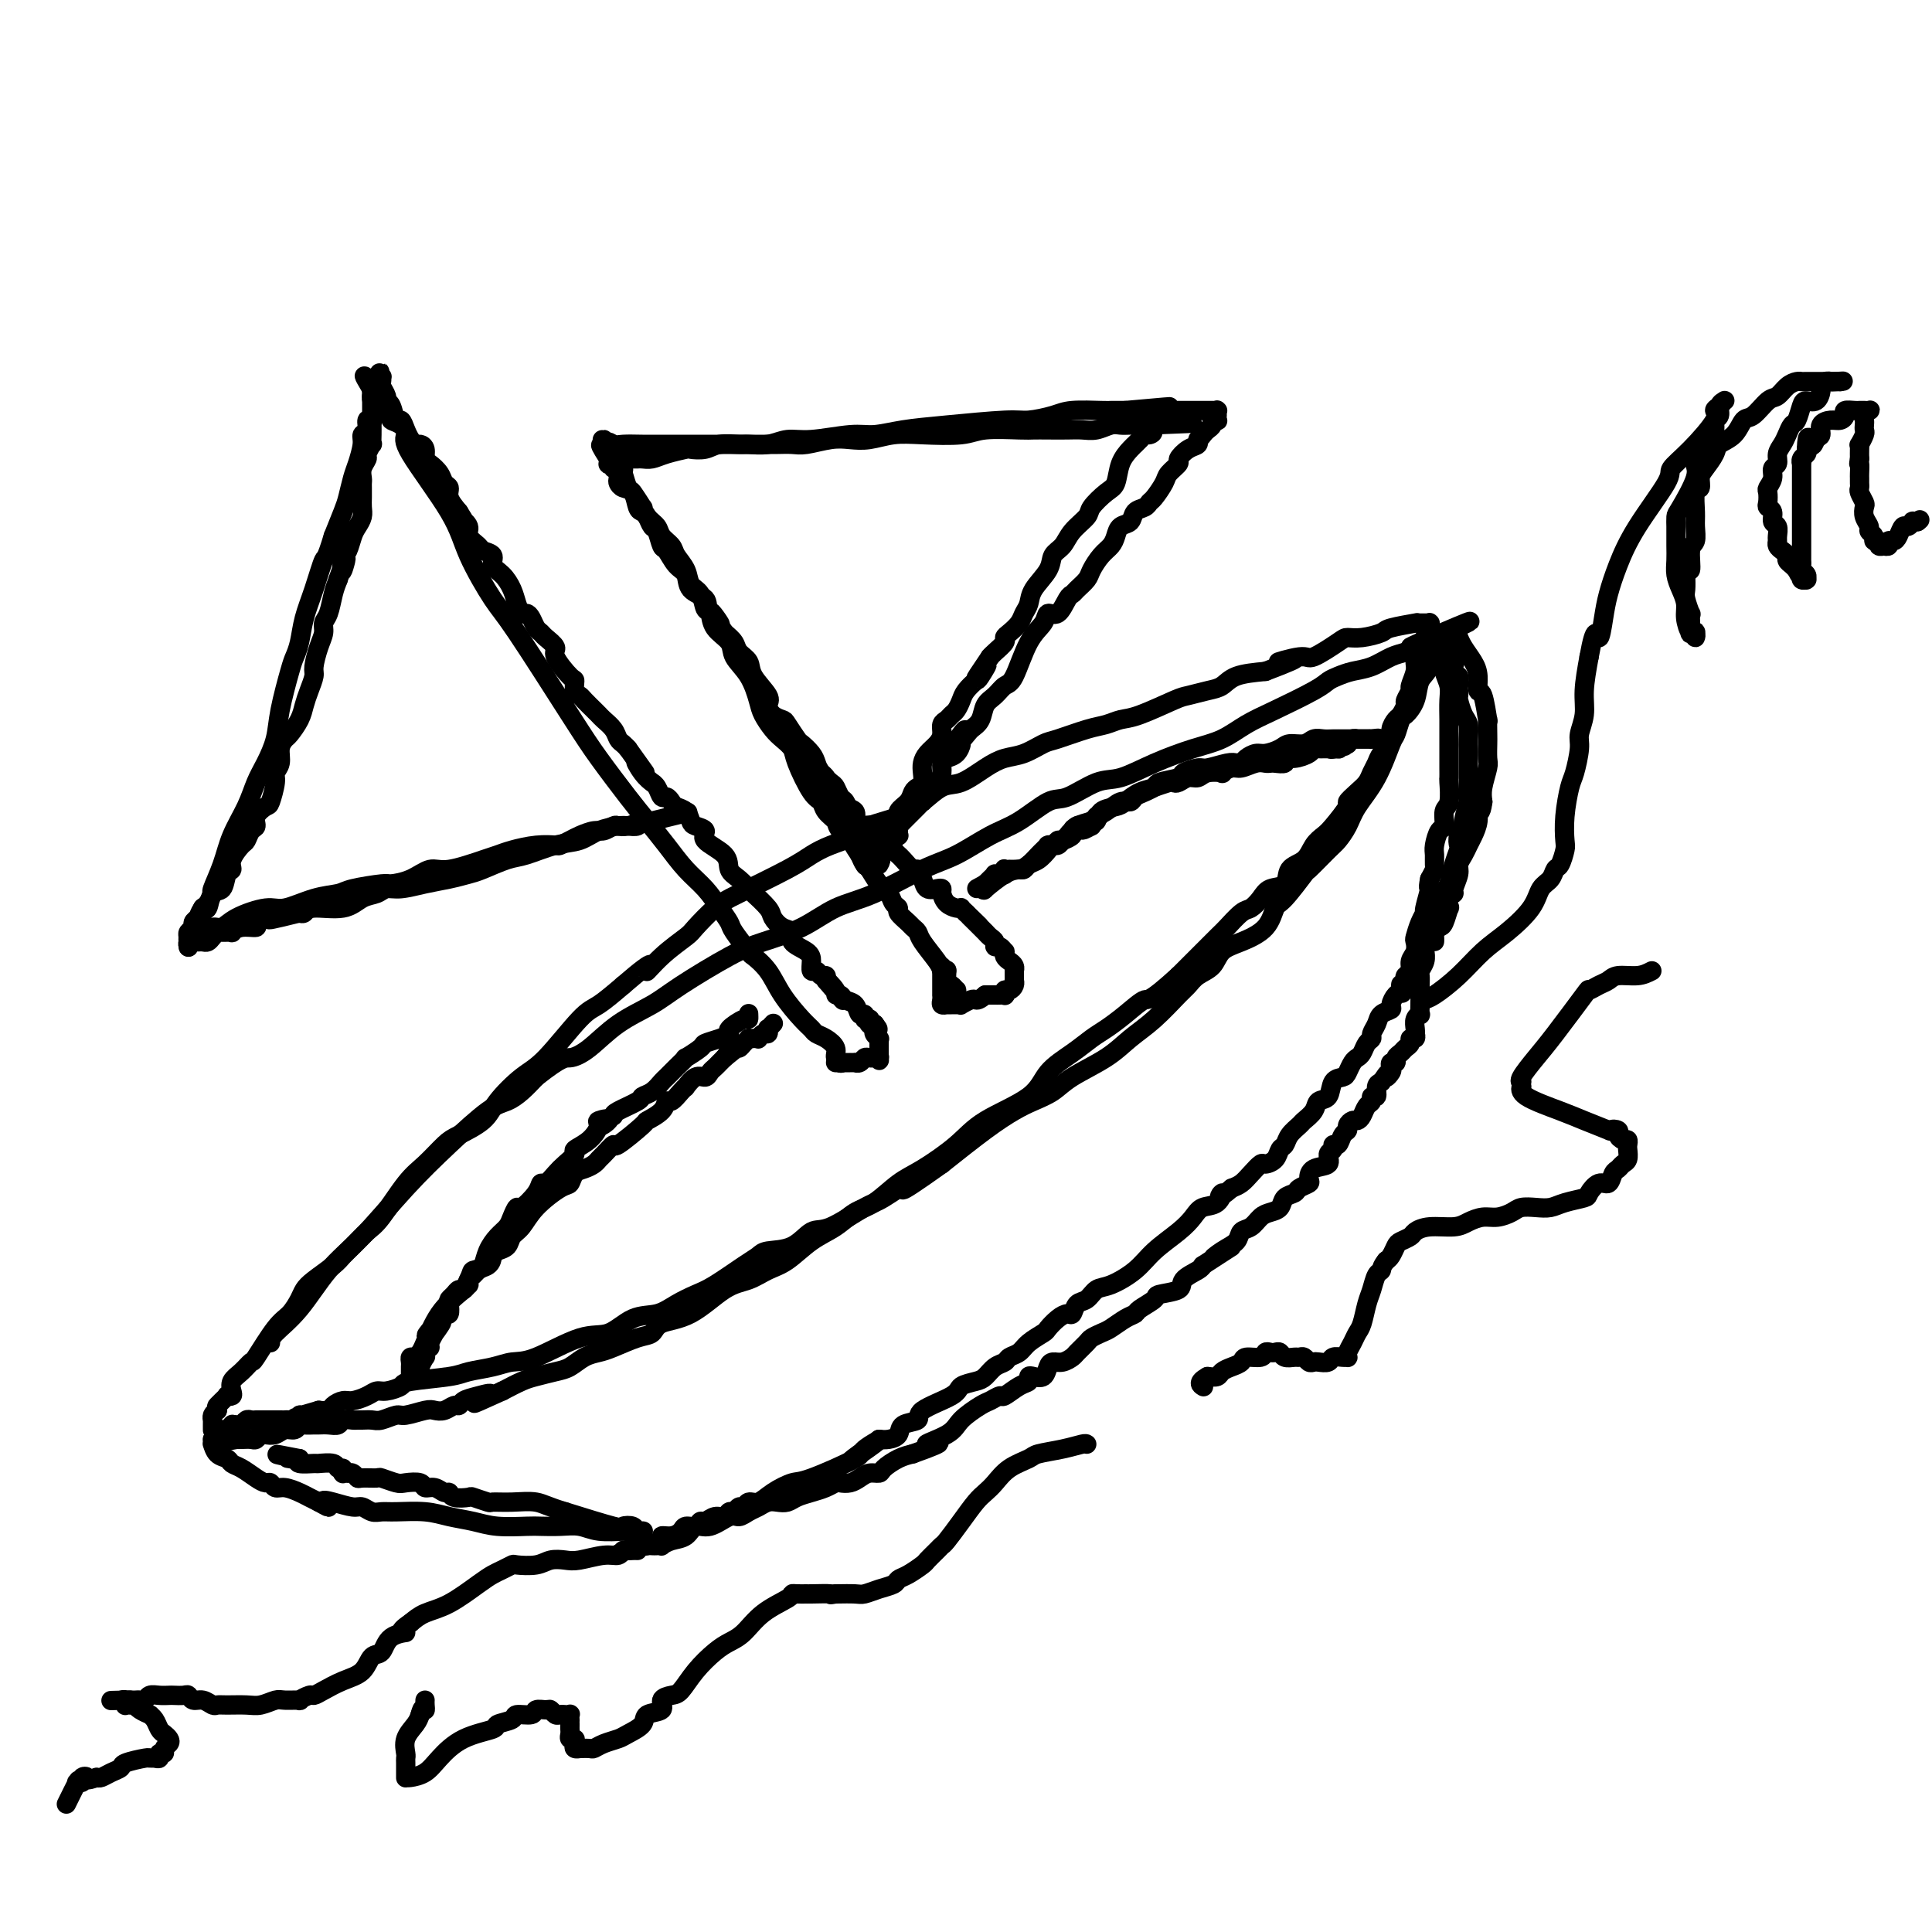 <svg viewBox='0 0 400 400' version='1.1' xmlns='http://www.w3.org/2000/svg' xmlns:xlink='http://www.w3.org/1999/xlink'><g fill='none' stroke='rgb(0,0,0)' stroke-width='4' stroke-linecap='round' stroke-linejoin='round'><path d='M56,278c-0.003,-0.482 -0.006,-0.965 1,-2c1.006,-1.035 3.021,-2.623 5,-5c1.979,-2.377 3.923,-5.544 6,-8c2.077,-2.456 4.289,-4.202 7,-7c2.711,-2.798 5.923,-6.650 9,-10c3.077,-3.350 6.021,-6.199 9,-9c2.979,-2.801 5.994,-5.555 8,-7c2.006,-1.445 3.001,-1.581 4,-2c0.999,-0.419 2.000,-1.120 3,-2c1.000,-0.880 2.000,-1.940 3,-3'/><path d='M111,223c5.591,-4.410 6.069,-3.934 7,-4c0.931,-0.066 2.317,-0.675 4,-2c1.683,-1.325 3.665,-3.366 6,-5c2.335,-1.634 5.025,-2.862 7,-4c1.975,-1.138 3.236,-2.185 6,-4c2.764,-1.815 7.032,-4.398 10,-6c2.968,-1.602 4.638,-2.222 7,-3c2.362,-0.778 5.416,-1.715 8,-3c2.584,-1.285 4.696,-2.918 7,-4c2.304,-1.082 4.799,-1.614 8,-3c3.201,-1.386 7.109,-3.626 10,-5c2.891,-1.374 4.767,-1.882 7,-3c2.233,-1.118 4.824,-2.846 7,-4c2.176,-1.154 3.938,-1.732 6,-3c2.062,-1.268 4.425,-3.224 6,-4c1.575,-0.776 2.363,-0.372 4,-1c1.637,-0.628 4.124,-2.289 6,-3c1.876,-0.711 3.141,-0.473 5,-1c1.859,-0.527 4.314,-1.820 7,-3c2.686,-1.180 5.605,-2.249 8,-3c2.395,-0.751 4.266,-1.185 6,-2c1.734,-0.815 3.332,-2.011 5,-3c1.668,-0.989 3.408,-1.771 6,-3c2.592,-1.229 6.037,-2.906 8,-4c1.963,-1.094 2.444,-1.606 3,-2c0.556,-0.394 1.188,-0.669 2,-1c0.812,-0.331 1.803,-0.719 3,-1c1.197,-0.281 2.599,-0.457 4,-1c1.401,-0.543 2.800,-1.454 4,-2c1.200,-0.546 2.200,-0.727 3,-1c0.800,-0.273 1.400,-0.636 2,-1'/><path d='M293,134c22.008,-10.067 6.027,-3.233 1,-1c-5.027,2.233 0.898,-0.134 3,-1c2.102,-0.866 0.381,-0.231 0,0c-0.381,0.231 0.578,0.057 1,0c0.422,-0.057 0.306,0.001 0,0c-0.306,-0.001 -0.804,-0.062 -1,0c-0.196,0.062 -0.091,0.248 0,1c0.091,0.752 0.169,2.072 0,3c-0.169,0.928 -0.584,1.464 -1,2'/><path d='M296,138c-0.576,1.413 -1.517,1.944 -2,3c-0.483,1.056 -0.509,2.635 -1,4c-0.491,1.365 -1.446,2.517 -2,3c-0.554,0.483 -0.708,0.299 -1,1c-0.292,0.701 -0.721,2.287 -1,3c-0.279,0.713 -0.407,0.551 -1,2c-0.593,1.449 -1.651,4.507 -3,7c-1.349,2.493 -2.989,4.421 -4,6c-1.011,1.579 -1.392,2.811 -2,4c-0.608,1.189 -1.444,2.336 -2,3c-0.556,0.664 -0.831,0.844 -2,2c-1.169,1.156 -3.231,3.289 -4,4c-0.769,0.711 -0.246,0.001 -1,1c-0.754,0.999 -2.786,3.709 -4,5c-1.214,1.291 -1.608,1.165 -2,2c-0.392,0.835 -0.780,2.632 -2,4c-1.220,1.368 -3.272,2.307 -5,3c-1.728,0.693 -3.132,1.142 -4,2c-0.868,0.858 -1.200,2.126 -2,3c-0.800,0.874 -2.068,1.353 -3,2c-0.932,0.647 -1.526,1.463 -2,2c-0.474,0.537 -0.826,0.794 -2,2c-1.174,1.206 -3.170,3.362 -5,5c-1.830,1.638 -3.494,2.757 -5,4c-1.506,1.243 -2.856,2.611 -5,4c-2.144,1.389 -5.084,2.798 -7,4c-1.916,1.202 -2.809,2.195 -4,3c-1.191,0.805 -2.680,1.422 -4,2c-1.320,0.578 -2.471,1.117 -4,2c-1.529,0.883 -3.437,2.109 -6,4c-2.563,1.891 -5.782,4.445 -9,7'/><path d='M195,241c-11.685,8.320 -7.399,4.619 -7,4c0.399,-0.619 -3.091,1.845 -5,3c-1.909,1.155 -2.238,1.002 -4,2c-1.762,0.998 -4.958,3.146 -7,4c-2.042,0.854 -2.932,0.415 -4,1c-1.068,0.585 -2.316,2.195 -4,3c-1.684,0.805 -3.804,0.807 -5,1c-1.196,0.193 -1.467,0.579 -2,1c-0.533,0.421 -1.327,0.877 -3,2c-1.673,1.123 -4.225,2.915 -6,4c-1.775,1.085 -2.774,1.465 -4,2c-1.226,0.535 -2.679,1.225 -4,2c-1.321,0.775 -2.509,1.633 -4,2c-1.491,0.367 -3.284,0.241 -5,1c-1.716,0.759 -3.356,2.402 -5,3c-1.644,0.598 -3.291,0.149 -6,1c-2.709,0.851 -6.481,3.002 -9,4c-2.519,0.998 -3.786,0.845 -5,1c-1.214,0.155 -2.375,0.619 -4,1c-1.625,0.381 -3.713,0.681 -5,1c-1.287,0.319 -1.773,0.659 -4,1c-2.227,0.341 -6.195,0.682 -8,1c-1.805,0.318 -1.446,0.611 -2,1c-0.554,0.389 -2.021,0.874 -3,1c-0.979,0.126 -1.471,-0.107 -2,0c-0.529,0.107 -1.097,0.554 -2,1c-0.903,0.446 -2.143,0.890 -3,1c-0.857,0.110 -1.333,-0.115 -2,0c-0.667,0.115 -1.526,0.569 -2,1c-0.474,0.431 -0.564,0.837 -1,1c-0.436,0.163 -1.218,0.081 -2,0'/><path d='M66,292c-9.482,2.697 -3.189,1.441 -1,1c2.189,-0.441 0.272,-0.066 -1,0c-1.272,0.066 -1.899,-0.179 -2,0c-0.101,0.179 0.322,0.780 0,1c-0.322,0.220 -1.391,0.059 -2,0c-0.609,-0.059 -0.758,-0.016 -1,0c-0.242,0.016 -0.575,0.004 -1,0c-0.425,-0.004 -0.940,-0.001 -1,0c-0.060,0.001 0.335,0.001 0,0c-0.335,-0.001 -1.399,-0.001 -2,0c-0.601,0.001 -0.738,0.004 -1,0c-0.262,-0.004 -0.647,-0.015 -1,0c-0.353,0.015 -0.673,0.057 -1,0c-0.327,-0.057 -0.662,-0.211 -1,0c-0.338,0.211 -0.678,0.788 -1,1c-0.322,0.212 -0.625,0.061 -1,0c-0.375,-0.061 -0.821,-0.030 -1,0c-0.179,0.030 -0.089,0.061 0,0c0.089,-0.061 0.178,-0.212 0,0c-0.178,0.212 -0.622,0.789 -1,1c-0.378,0.211 -0.690,0.056 -1,0c-0.310,-0.056 -0.619,-0.014 -1,0c-0.381,0.014 -0.834,0.001 -1,0c-0.166,-0.001 -0.045,0.010 0,0c0.045,-0.010 0.012,-0.040 0,0c-0.012,0.040 -0.004,0.151 0,0c0.004,-0.151 0.004,-0.565 0,-1c-0.004,-0.435 -0.011,-0.890 0,-1c0.011,-0.110 0.042,0.124 0,0c-0.042,-0.124 -0.155,-0.607 0,-1c0.155,-0.393 0.577,-0.697 1,-1'/><path d='M45,292c-0.198,-0.801 -0.193,-0.802 0,-1c0.193,-0.198 0.574,-0.591 1,-1c0.426,-0.409 0.897,-0.834 1,-1c0.103,-0.166 -0.163,-0.074 0,0c0.163,0.074 0.755,0.131 1,0c0.245,-0.131 0.143,-0.450 0,-1c-0.143,-0.550 -0.327,-1.330 0,-2c0.327,-0.670 1.165,-1.228 2,-2c0.835,-0.772 1.666,-1.758 2,-2c0.334,-0.242 0.169,0.258 1,-1c0.831,-1.258 2.657,-4.275 4,-6c1.343,-1.725 2.201,-2.156 3,-3c0.799,-0.844 1.537,-2.099 2,-3c0.463,-0.901 0.651,-1.448 1,-2c0.349,-0.552 0.859,-1.111 2,-2c1.141,-0.889 2.911,-2.110 4,-3c1.089,-0.890 1.495,-1.449 2,-2c0.505,-0.551 1.110,-1.094 2,-2c0.890,-0.906 2.066,-2.176 3,-3c0.934,-0.824 1.626,-1.203 3,-3c1.374,-1.797 3.429,-5.012 5,-7c1.571,-1.988 2.659,-2.750 4,-4c1.341,-1.250 2.935,-2.989 4,-4c1.065,-1.011 1.601,-1.294 3,-2c1.399,-0.706 3.663,-1.835 5,-3c1.337,-1.165 1.749,-2.365 3,-4c1.251,-1.635 3.341,-3.703 5,-5c1.659,-1.297 2.888,-1.822 5,-4c2.112,-2.178 5.107,-6.010 7,-8c1.893,-1.990 2.684,-2.140 4,-3c1.316,-0.860 3.158,-2.430 5,-4'/><path d='M129,204c7.988,-6.901 5.459,-3.652 5,-3c-0.459,0.652 1.151,-1.293 3,-3c1.849,-1.707 3.937,-3.178 5,-4c1.063,-0.822 1.102,-0.997 2,-2c0.898,-1.003 2.654,-2.835 4,-4c1.346,-1.165 2.283,-1.663 5,-3c2.717,-1.337 7.214,-3.513 10,-5c2.786,-1.487 3.863,-2.285 5,-3c1.137,-0.715 2.336,-1.348 4,-2c1.664,-0.652 3.795,-1.324 5,-2c1.205,-0.676 1.484,-1.355 3,-2c1.516,-0.645 4.270,-1.256 6,-2c1.730,-0.744 2.437,-1.620 3,-2c0.563,-0.380 0.982,-0.263 2,-1c1.018,-0.737 2.634,-2.329 4,-3c1.366,-0.671 2.481,-0.421 4,-1c1.519,-0.579 3.443,-1.985 5,-3c1.557,-1.015 2.748,-1.638 4,-2c1.252,-0.362 2.565,-0.464 4,-1c1.435,-0.536 2.992,-1.506 4,-2c1.008,-0.494 1.466,-0.512 3,-1c1.534,-0.488 4.144,-1.448 6,-2c1.856,-0.552 2.957,-0.697 4,-1c1.043,-0.303 2.029,-0.764 3,-1c0.971,-0.236 1.926,-0.247 4,-1c2.074,-0.753 5.266,-2.247 7,-3c1.734,-0.753 2.009,-0.765 3,-1c0.991,-0.235 2.699,-0.692 4,-1c1.301,-0.308 2.197,-0.468 3,-1c0.803,-0.532 1.515,-1.438 3,-2c1.485,-0.562 3.742,-0.781 6,-1'/><path d='M262,139c10.830,-4.093 4.406,-2.326 3,-2c-1.406,0.326 2.205,-0.787 4,-1c1.795,-0.213 1.774,0.476 3,0c1.226,-0.476 3.700,-2.116 5,-3c1.300,-0.884 1.425,-1.011 2,-1c0.575,0.011 1.600,0.161 3,0c1.400,-0.161 3.177,-0.632 4,-1c0.823,-0.368 0.694,-0.635 2,-1c1.306,-0.365 4.048,-0.830 5,-1c0.952,-0.170 0.115,-0.046 0,0c-0.115,0.046 0.491,0.013 1,0c0.509,-0.013 0.921,-0.004 1,0c0.079,0.004 -0.175,0.005 0,0c0.175,-0.005 0.779,-0.016 1,0c0.221,0.016 0.059,0.061 0,0c-0.059,-0.061 -0.016,-0.226 0,0c0.016,0.226 0.005,0.844 0,1c-0.005,0.156 -0.005,-0.150 0,0c0.005,0.150 0.017,0.756 0,1c-0.017,0.244 -0.061,0.124 0,0c0.061,-0.124 0.226,-0.254 0,0c-0.226,0.254 -0.844,0.893 -1,1c-0.156,0.107 0.150,-0.317 0,0c-0.150,0.317 -0.757,1.376 -1,2c-0.243,0.624 -0.121,0.812 0,1'/><path d='M294,135c-0.553,1.306 -0.937,1.572 -1,2c-0.063,0.428 0.194,1.016 0,2c-0.194,0.984 -0.840,2.362 -1,3c-0.160,0.638 0.165,0.537 0,1c-0.165,0.463 -0.819,1.489 -1,2c-0.181,0.511 0.111,0.506 0,1c-0.111,0.494 -0.625,1.487 -1,2c-0.375,0.513 -0.611,0.546 -1,1c-0.389,0.454 -0.930,1.329 -1,2c-0.070,0.671 0.333,1.138 0,2c-0.333,0.862 -1.401,2.117 -2,3c-0.599,0.883 -0.729,1.393 -1,2c-0.271,0.607 -0.683,1.312 -1,2c-0.317,0.688 -0.540,1.361 -1,2c-0.460,0.639 -1.159,1.246 -2,2c-0.841,0.754 -1.825,1.657 -2,2c-0.175,0.343 0.460,0.126 0,1c-0.460,0.874 -2.015,2.838 -3,4c-0.985,1.162 -1.400,1.524 -2,2c-0.600,0.476 -1.386,1.068 -2,2c-0.614,0.932 -1.056,2.203 -2,3c-0.944,0.797 -2.389,1.121 -3,2c-0.611,0.879 -0.389,2.313 -1,3c-0.611,0.687 -2.055,0.625 -3,1c-0.945,0.375 -1.391,1.186 -2,2c-0.609,0.814 -1.381,1.632 -2,2c-0.619,0.368 -1.086,0.286 -2,1c-0.914,0.714 -2.276,2.222 -3,3c-0.724,0.778 -0.810,0.825 -2,2c-1.190,1.175 -3.483,3.479 -5,5c-1.517,1.521 -2.259,2.261 -3,3'/><path d='M244,202c-6.348,5.789 -6.219,4.761 -7,5c-0.781,0.239 -2.471,1.746 -4,3c-1.529,1.254 -2.896,2.256 -4,3c-1.104,0.744 -1.943,1.230 -3,2c-1.057,0.770 -2.331,1.825 -4,3c-1.669,1.175 -3.734,2.472 -5,4c-1.266,1.528 -1.734,3.289 -4,5c-2.266,1.711 -6.332,3.372 -9,5c-2.668,1.628 -3.939,3.222 -6,5c-2.061,1.778 -4.914,3.740 -7,5c-2.086,1.260 -3.407,1.820 -5,3c-1.593,1.180 -3.458,2.981 -5,4c-1.542,1.019 -2.761,1.256 -4,2c-1.239,0.744 -2.497,1.996 -4,3c-1.503,1.004 -3.249,1.760 -5,3c-1.751,1.240 -3.505,2.962 -5,4c-1.495,1.038 -2.729,1.390 -4,2c-1.271,0.610 -2.577,1.477 -4,2c-1.423,0.523 -2.963,0.702 -5,2c-2.037,1.298 -4.573,3.713 -7,5c-2.427,1.287 -4.747,1.444 -6,2c-1.253,0.556 -1.441,1.510 -2,2c-0.559,0.490 -1.490,0.516 -3,1c-1.510,0.484 -3.600,1.425 -5,2c-1.400,0.575 -2.111,0.784 -3,1c-0.889,0.216 -1.955,0.438 -3,1c-1.045,0.562 -2.067,1.463 -3,2c-0.933,0.537 -1.776,0.711 -3,1c-1.224,0.289 -2.830,0.693 -4,1c-1.170,0.307 -1.906,0.516 -3,1c-1.094,0.484 -2.547,1.242 -4,2'/><path d='M104,288c-9.731,4.415 -4.557,1.953 -3,1c1.557,-0.953 -0.503,-0.395 -2,0c-1.497,0.395 -2.432,0.628 -3,1c-0.568,0.372 -0.769,0.883 -1,1c-0.231,0.117 -0.492,-0.161 -1,0c-0.508,0.161 -1.262,0.760 -2,1c-0.738,0.240 -1.462,0.121 -2,0c-0.538,-0.121 -0.892,-0.243 -2,0c-1.108,0.243 -2.969,0.850 -4,1c-1.031,0.150 -1.232,-0.156 -2,0c-0.768,0.156 -2.103,0.774 -3,1c-0.897,0.226 -1.358,0.060 -2,0c-0.642,-0.060 -1.467,-0.012 -2,0c-0.533,0.012 -0.775,-0.011 -1,0c-0.225,0.011 -0.431,0.055 -1,0c-0.569,-0.055 -1.499,-0.211 -2,0c-0.501,0.211 -0.572,0.789 -1,1c-0.428,0.211 -1.214,0.055 -2,0c-0.786,-0.055 -1.572,-0.011 -2,0c-0.428,0.011 -0.499,-0.012 -1,0c-0.501,0.012 -1.432,0.060 -2,0c-0.568,-0.060 -0.772,-0.226 -1,0c-0.228,0.226 -0.481,0.844 -1,1c-0.519,0.156 -1.305,-0.151 -2,0c-0.695,0.151 -1.298,0.758 -2,1c-0.702,0.242 -1.501,0.117 -2,0c-0.499,-0.117 -0.697,-0.228 -1,0c-0.303,0.228 -0.710,0.793 -1,1c-0.290,0.207 -0.463,0.056 -1,0c-0.537,-0.056 -1.439,-0.016 -2,0c-0.561,0.016 -0.780,0.008 -1,0'/><path d='M49,298c-8.687,1.547 -2.906,0.415 -1,0c1.906,-0.415 -0.064,-0.111 -1,0c-0.936,0.111 -0.839,0.030 -1,0c-0.161,-0.030 -0.579,-0.008 -1,0c-0.421,0.008 -0.844,0.002 -1,0c-0.156,-0.002 -0.045,-0.001 0,0c0.045,0.001 0.022,0.000 0,0'/><path d='M44,298c0.015,0.477 0.031,0.954 0,1c-0.031,0.046 -0.108,-0.339 0,0c0.108,0.339 0.403,1.404 1,2c0.597,0.596 1.498,0.724 2,1c0.502,0.276 0.607,0.700 1,1c0.393,0.300 1.074,0.477 2,1c0.926,0.523 2.095,1.393 3,2c0.905,0.607 1.544,0.950 2,1c0.456,0.050 0.727,-0.194 1,0c0.273,0.194 0.548,0.825 1,1c0.452,0.175 1.080,-0.108 2,0c0.920,0.108 2.132,0.606 3,1c0.868,0.394 1.391,0.684 2,1c0.609,0.316 1.305,0.658 2,1'/><path d='M66,311c3.567,2.029 1.483,0.600 1,0c-0.483,-0.600 0.633,-0.371 2,0c1.367,0.371 2.986,0.884 4,1c1.014,0.116 1.425,-0.166 2,0c0.575,0.166 1.314,0.780 2,1c0.686,0.220 1.320,0.048 2,0c0.680,-0.048 1.407,0.029 3,0c1.593,-0.029 4.051,-0.166 6,0c1.949,0.166 3.388,0.633 5,1c1.612,0.367 3.396,0.635 5,1c1.604,0.365 3.027,0.829 5,1c1.973,0.171 4.497,0.050 6,0c1.503,-0.050 1.986,-0.027 3,0c1.014,0.027 2.561,0.060 4,0c1.439,-0.060 2.771,-0.212 4,0c1.229,0.212 2.354,0.789 4,1c1.646,0.211 3.814,0.057 5,0c1.186,-0.057 1.389,-0.015 2,0c0.611,0.015 1.629,0.004 2,0c0.371,-0.004 0.096,-0.000 0,0c-0.096,0.000 -0.013,-0.004 0,0c0.013,0.004 -0.042,0.014 0,0c0.042,-0.014 0.183,-0.054 0,0c-0.183,0.054 -0.690,0.202 -1,0c-0.310,-0.202 -0.423,-0.755 -1,-1c-0.577,-0.245 -1.617,-0.181 -2,0c-0.383,0.181 -0.109,0.480 -2,0c-1.891,-0.480 -5.945,-1.740 -10,-3'/><path d='M117,313c-3.595,-1.073 -4.582,-1.755 -6,-2c-1.418,-0.245 -3.267,-0.052 -5,0c-1.733,0.052 -3.351,-0.038 -4,0c-0.649,0.038 -0.331,0.202 -1,0c-0.669,-0.202 -2.325,-0.771 -3,-1c-0.675,-0.229 -0.369,-0.118 -1,0c-0.631,0.118 -2.201,0.243 -3,0c-0.799,-0.243 -0.828,-0.853 -1,-1c-0.172,-0.147 -0.487,0.171 -1,0c-0.513,-0.171 -1.224,-0.829 -2,-1c-0.776,-0.171 -1.616,0.147 -2,0c-0.384,-0.147 -0.310,-0.757 -1,-1c-0.690,-0.243 -2.143,-0.118 -3,0c-0.857,0.118 -1.119,0.229 -2,0c-0.881,-0.229 -2.382,-0.797 -3,-1c-0.618,-0.203 -0.352,-0.040 -1,0c-0.648,0.040 -2.211,-0.042 -3,0c-0.789,0.042 -0.804,0.207 -1,0c-0.196,-0.207 -0.574,-0.788 -1,-1c-0.426,-0.212 -0.899,-0.056 -1,0c-0.101,0.056 0.170,0.011 0,0c-0.170,-0.011 -0.781,0.012 -1,0c-0.219,-0.012 -0.045,-0.060 0,0c0.045,0.060 -0.037,0.226 0,0c0.037,-0.226 0.195,-0.845 0,-1c-0.195,-0.155 -0.743,0.155 -1,0c-0.257,-0.155 -0.224,-0.776 -1,-1c-0.776,-0.224 -2.363,-0.050 -3,0c-0.637,0.050 -0.325,-0.025 -1,0c-0.675,0.025 -2.336,0.150 -3,0c-0.664,-0.150 -0.332,-0.575 0,-1'/><path d='M62,302c-8.679,-1.702 -2.875,-0.458 -1,0c1.875,0.458 -0.179,0.131 -1,0c-0.821,-0.131 -0.411,-0.065 0,0'/><path d='M302,132c0.016,0.041 0.033,0.082 0,0c-0.033,-0.082 -0.115,-0.287 0,0c0.115,0.287 0.426,1.067 1,2c0.574,0.933 1.411,2.021 2,3c0.589,0.979 0.928,1.849 1,3c0.072,1.151 -0.124,2.581 0,3c0.124,0.419 0.569,-0.174 1,1c0.431,1.174 0.847,4.115 1,5c0.153,0.885 0.042,-0.284 0,0c-0.042,0.284 -0.015,2.022 0,3c0.015,0.978 0.018,1.196 0,2c-0.018,0.804 -0.056,2.195 0,3c0.056,0.805 0.207,1.024 0,2c-0.207,0.976 -0.774,2.707 -1,4c-0.226,1.293 -0.113,2.146 0,3'/><path d='M307,166c-0.394,3.003 -0.879,2.012 -1,2c-0.121,-0.012 0.121,0.956 0,2c-0.121,1.044 -0.606,2.165 -1,3c-0.394,0.835 -0.698,1.383 -1,2c-0.302,0.617 -0.602,1.303 -1,2c-0.398,0.697 -0.895,1.404 -1,2c-0.105,0.596 0.182,1.082 0,2c-0.182,0.918 -0.833,2.267 -1,3c-0.167,0.733 0.148,0.848 0,1c-0.148,0.152 -0.760,0.341 -1,1c-0.240,0.659 -0.106,1.787 0,2c0.106,0.213 0.186,-0.491 0,0c-0.186,0.491 -0.638,2.175 -1,3c-0.362,0.825 -0.633,0.791 -1,1c-0.367,0.209 -0.830,0.659 -1,1c-0.170,0.341 -0.045,0.571 0,1c0.045,0.429 0.012,1.058 0,1c-0.012,-0.058 -0.003,-0.802 0,-1c0.003,-0.198 0.000,0.151 0,0c-0.000,-0.151 0.003,-0.802 0,-1c-0.003,-0.198 -0.012,0.056 0,0c0.012,-0.056 0.045,-0.424 0,-1c-0.045,-0.576 -0.167,-1.361 0,-2c0.167,-0.639 0.622,-1.134 1,-2c0.378,-0.866 0.679,-2.105 1,-3c0.321,-0.895 0.660,-1.448 1,-2'/><path d='M300,183c0.707,-2.212 0.973,-2.742 1,-3c0.027,-0.258 -0.185,-0.245 0,-1c0.185,-0.755 0.766,-2.279 1,-3c0.234,-0.721 0.119,-0.638 0,-1c-0.119,-0.362 -0.242,-1.167 0,-2c0.242,-0.833 0.849,-1.693 1,-2c0.151,-0.307 -0.156,-0.061 0,-1c0.156,-0.939 0.774,-3.062 1,-4c0.226,-0.938 0.061,-0.692 0,-1c-0.061,-0.308 -0.016,-1.171 0,-2c0.016,-0.829 0.004,-1.624 0,-2c-0.004,-0.376 -0.000,-0.331 0,-1c0.000,-0.669 -0.003,-2.051 0,-3c0.003,-0.949 0.011,-1.466 0,-2c-0.011,-0.534 -0.041,-1.084 0,-2c0.041,-0.916 0.155,-2.196 0,-3c-0.155,-0.804 -0.578,-1.131 -1,-2c-0.422,-0.869 -0.844,-2.279 -1,-3c-0.156,-0.721 -0.046,-0.753 0,-1c0.046,-0.247 0.026,-0.710 0,-1c-0.026,-0.290 -0.060,-0.406 0,-1c0.060,-0.594 0.213,-1.665 0,-2c-0.213,-0.335 -0.793,0.065 -1,0c-0.207,-0.065 -0.040,-0.594 0,-1c0.040,-0.406 -0.046,-0.687 0,-1c0.046,-0.313 0.222,-0.658 0,-1c-0.222,-0.342 -0.844,-0.683 -1,-1c-0.156,-0.317 0.154,-0.611 0,-1c-0.154,-0.389 -0.772,-0.874 -1,-1c-0.228,-0.126 -0.065,0.107 0,0c0.065,-0.107 0.033,-0.553 0,-1'/><path d='M299,133c-0.774,-2.586 -0.207,-0.550 0,0c0.207,0.550 0.056,-0.387 0,-1c-0.056,-0.613 -0.015,-0.904 0,-1c0.015,-0.096 0.004,0.002 0,0c-0.004,-0.002 -0.001,-0.102 0,0c0.001,0.102 0.001,0.408 0,1c-0.001,0.592 -0.001,1.470 0,2c0.001,0.530 0.004,0.711 0,1c-0.004,0.289 -0.015,0.684 0,1c0.015,0.316 0.057,0.553 0,1c-0.057,0.447 -0.211,1.106 0,2c0.211,0.894 0.789,2.025 1,3c0.211,0.975 0.057,1.794 0,3c-0.057,1.206 -0.015,2.798 0,4c0.015,1.202 0.004,2.014 0,3c-0.004,0.986 -0.001,2.145 0,3c0.001,0.855 0.001,1.406 0,2c-0.001,0.594 -0.004,1.232 0,2c0.004,0.768 0.016,1.667 0,2c-0.016,0.333 -0.060,0.101 0,1c0.060,0.899 0.222,2.930 0,4c-0.222,1.070 -0.830,1.178 -1,2c-0.170,0.822 0.098,2.357 0,3c-0.098,0.643 -0.561,0.395 -1,1c-0.439,0.605 -0.852,2.063 -1,3c-0.148,0.937 -0.029,1.354 0,2c0.029,0.646 -0.031,1.520 0,2c0.031,0.480 0.152,0.566 0,1c-0.152,0.434 -0.576,1.217 -1,2'/><path d='M296,182c-0.555,2.696 0.058,1.437 0,2c-0.058,0.563 -0.786,2.948 -1,4c-0.214,1.052 0.087,0.771 0,1c-0.087,0.229 -0.563,0.967 -1,2c-0.437,1.033 -0.834,2.360 -1,3c-0.166,0.640 -0.101,0.591 0,1c0.101,0.409 0.237,1.275 0,2c-0.237,0.725 -0.848,1.308 -1,2c-0.152,0.692 0.155,1.492 0,2c-0.155,0.508 -0.774,0.724 -1,1c-0.226,0.276 -0.061,0.613 0,1c0.061,0.387 0.017,0.825 0,1c-0.017,0.175 -0.009,0.088 0,0'/><path d='M291,204c-1.011,3.351 -1.040,0.729 -1,0c0.040,-0.729 0.147,0.434 0,1c-0.147,0.566 -0.550,0.536 -1,1c-0.450,0.464 -0.948,1.423 -1,2c-0.052,0.577 0.341,0.771 0,1c-0.341,0.229 -1.415,0.494 -2,1c-0.585,0.506 -0.682,1.252 -1,2c-0.318,0.748 -0.859,1.496 -1,2c-0.141,0.504 0.117,0.764 0,1c-0.117,0.236 -0.609,0.448 -1,1c-0.391,0.552 -0.681,1.444 -1,2c-0.319,0.556 -0.667,0.777 -1,1c-0.333,0.223 -0.651,0.449 -1,1c-0.349,0.551 -0.727,1.428 -1,2c-0.273,0.572 -0.439,0.838 -1,1c-0.561,0.162 -1.516,0.218 -2,1c-0.484,0.782 -0.496,2.289 -1,3c-0.504,0.711 -1.501,0.627 -2,1c-0.499,0.373 -0.501,1.203 -1,2c-0.499,0.797 -1.496,1.560 -2,2c-0.504,0.440 -0.515,0.555 -1,1c-0.485,0.445 -1.443,1.220 -2,2c-0.557,0.780 -0.712,1.567 -1,2c-0.288,0.433 -0.710,0.514 -1,1c-0.290,0.486 -0.448,1.377 -1,2c-0.552,0.623 -1.499,0.979 -2,1c-0.501,0.021 -0.557,-0.293 -1,0c-0.443,0.293 -1.273,1.194 -2,2c-0.727,0.806 -1.351,1.516 -2,2c-0.649,0.484 -1.325,0.742 -2,1'/><path d='M255,246c-3.529,3.054 -2.350,1.191 -2,1c0.350,-0.191 -0.129,1.292 -1,2c-0.871,0.708 -2.135,0.643 -3,1c-0.865,0.357 -1.330,1.136 -2,2c-0.670,0.864 -1.545,1.813 -3,3c-1.455,1.187 -3.492,2.612 -5,4c-1.508,1.388 -2.488,2.738 -4,4c-1.512,1.262 -3.557,2.437 -5,3c-1.443,0.563 -2.284,0.514 -3,1c-0.716,0.486 -1.308,1.505 -2,2c-0.692,0.495 -1.485,0.465 -2,1c-0.515,0.535 -0.752,1.634 -1,2c-0.248,0.366 -0.507,-0.001 -1,0c-0.493,0.001 -1.220,0.371 -2,1c-0.780,0.629 -1.613,1.516 -2,2c-0.387,0.484 -0.326,0.564 -1,1c-0.674,0.436 -2.081,1.229 -3,2c-0.919,0.771 -1.349,1.520 -2,2c-0.651,0.480 -1.524,0.692 -2,1c-0.476,0.308 -0.555,0.712 -1,1c-0.445,0.288 -1.255,0.460 -2,1c-0.745,0.540 -1.423,1.446 -2,2c-0.577,0.554 -1.052,0.754 -2,1c-0.948,0.246 -2.370,0.537 -3,1c-0.630,0.463 -0.469,1.097 -2,2c-1.531,0.903 -4.756,2.074 -6,3c-1.244,0.926 -0.507,1.607 -1,2c-0.493,0.393 -2.215,0.497 -3,1c-0.785,0.503 -0.635,1.405 -1,2c-0.365,0.595 -1.247,0.884 -2,1c-0.753,0.116 -1.376,0.058 -2,0'/><path d='M182,298c-11.395,8.226 -3.383,2.791 -1,1c2.383,-1.791 -0.862,0.061 -2,1c-1.138,0.939 -0.167,0.963 -2,2c-1.833,1.037 -6.470,3.086 -9,4c-2.530,0.914 -2.954,0.694 -4,1c-1.046,0.306 -2.714,1.139 -4,2c-1.286,0.861 -2.190,1.752 -3,2c-0.810,0.248 -1.527,-0.145 -2,0c-0.473,0.145 -0.703,0.827 -1,1c-0.297,0.173 -0.660,-0.165 -1,0c-0.340,0.165 -0.658,0.833 -1,1c-0.342,0.167 -0.708,-0.167 -1,0c-0.292,0.167 -0.511,0.833 -1,1c-0.489,0.167 -1.248,-0.166 -2,0c-0.752,0.166 -1.496,0.832 -2,1c-0.504,0.168 -0.767,-0.161 -1,0c-0.233,0.161 -0.435,0.813 -1,1c-0.565,0.187 -1.494,-0.091 -2,0c-0.506,0.091 -0.591,0.550 -1,1c-0.409,0.450 -1.143,0.891 -2,1c-0.857,0.109 -1.836,-0.114 -2,0c-0.164,0.114 0.488,0.567 0,1c-0.488,0.433 -2.117,0.848 -3,1c-0.883,0.152 -1.021,0.041 -1,0c0.021,-0.041 0.202,-0.011 0,0c-0.202,0.011 -0.785,0.003 -1,0c-0.215,-0.003 -0.061,-0.001 0,0c0.061,0.001 0.031,0.000 0,0'/><path d='M132,320c-7.783,3.403 -2.240,0.912 0,0c2.240,-0.912 1.179,-0.245 1,0c-0.179,0.245 0.525,0.066 1,0c0.475,-0.066 0.721,-0.021 1,0c0.279,0.021 0.592,0.018 1,0c0.408,-0.018 0.910,-0.051 1,0c0.090,0.051 -0.231,0.188 0,0c0.231,-0.188 1.014,-0.699 2,-1c0.986,-0.301 2.175,-0.391 3,-1c0.825,-0.609 1.285,-1.735 2,-2c0.715,-0.265 1.686,0.333 3,0c1.314,-0.333 2.971,-1.595 4,-2c1.029,-0.405 1.430,0.049 2,0c0.570,-0.049 1.308,-0.601 2,-1c0.692,-0.399 1.339,-0.646 2,-1c0.661,-0.354 1.335,-0.816 2,-1c0.665,-0.184 1.322,-0.091 2,0c0.678,0.091 1.376,0.178 2,0c0.624,-0.178 1.175,-0.622 2,-1c0.825,-0.378 1.926,-0.689 3,-1c1.074,-0.311 2.122,-0.622 3,-1c0.878,-0.378 1.586,-0.823 2,-1c0.414,-0.177 0.535,-0.085 1,0c0.465,0.085 1.275,0.164 2,0c0.725,-0.164 1.366,-0.573 2,-1c0.634,-0.427 1.261,-0.874 2,-1c0.739,-0.126 1.590,0.069 2,0c0.410,-0.069 0.380,-0.403 1,-1c0.620,-0.597 1.892,-1.456 3,-2c1.108,-0.544 2.054,-0.772 3,-1'/><path d='M189,301c9.288,-3.307 4.007,-2.076 3,-2c-1.007,0.076 2.259,-1.003 4,-2c1.741,-0.997 1.956,-1.911 3,-3c1.044,-1.089 2.916,-2.351 4,-3c1.084,-0.649 1.380,-0.684 2,-1c0.620,-0.316 1.563,-0.911 2,-1c0.437,-0.089 0.368,0.330 1,0c0.632,-0.330 1.966,-1.407 3,-2c1.034,-0.593 1.769,-0.701 2,-1c0.231,-0.299 -0.041,-0.788 0,-1c0.041,-0.212 0.395,-0.147 1,0c0.605,0.147 1.462,0.376 2,0c0.538,-0.376 0.759,-1.357 1,-2c0.241,-0.643 0.502,-0.950 1,-1c0.498,-0.050 1.232,0.155 2,0c0.768,-0.155 1.571,-0.672 2,-1c0.429,-0.328 0.484,-0.468 1,-1c0.516,-0.532 1.492,-1.456 2,-2c0.508,-0.544 0.546,-0.709 1,-1c0.454,-0.291 1.324,-0.707 2,-1c0.676,-0.293 1.159,-0.463 2,-1c0.841,-0.537 2.039,-1.439 3,-2c0.961,-0.561 1.684,-0.779 2,-1c0.316,-0.221 0.226,-0.443 1,-1c0.774,-0.557 2.414,-1.448 3,-2c0.586,-0.552 0.118,-0.764 1,-1c0.882,-0.236 3.113,-0.496 4,-1c0.887,-0.504 0.431,-1.251 1,-2c0.569,-0.749 2.163,-1.500 3,-2c0.837,-0.500 0.919,-0.750 1,-1'/><path d='M249,262c9.947,-6.450 4.815,-3.075 3,-2c-1.815,1.075 -0.312,-0.149 1,-1c1.312,-0.851 2.434,-1.327 3,-2c0.566,-0.673 0.575,-1.541 1,-2c0.425,-0.459 1.264,-0.508 2,-1c0.736,-0.492 1.367,-1.427 2,-2c0.633,-0.573 1.268,-0.783 2,-1c0.732,-0.217 1.563,-0.440 2,-1c0.437,-0.560 0.481,-1.458 1,-2c0.519,-0.542 1.513,-0.726 2,-1c0.487,-0.274 0.468,-0.636 1,-1c0.532,-0.364 1.616,-0.731 2,-1c0.384,-0.269 0.068,-0.439 0,-1c-0.068,-0.561 0.110,-1.514 1,-2c0.890,-0.486 2.490,-0.507 3,-1c0.510,-0.493 -0.071,-1.459 0,-2c0.071,-0.541 0.794,-0.656 1,-1c0.206,-0.344 -0.103,-0.918 0,-1c0.103,-0.082 0.619,0.328 1,0c0.381,-0.328 0.627,-1.394 1,-2c0.373,-0.606 0.874,-0.753 1,-1c0.126,-0.247 -0.121,-0.595 0,-1c0.121,-0.405 0.611,-0.868 1,-1c0.389,-0.132 0.678,0.065 1,0c0.322,-0.065 0.679,-0.394 1,-1c0.321,-0.606 0.607,-1.490 1,-2c0.393,-0.510 0.893,-0.648 1,-1c0.107,-0.352 -0.177,-0.919 0,-1c0.177,-0.081 0.817,0.324 1,0c0.183,-0.324 -0.091,-1.378 0,-2c0.091,-0.622 0.545,-0.811 1,-1'/><path d='M286,224c1.869,-2.807 1.041,-1.326 1,-1c-0.041,0.326 0.706,-0.504 1,-1c0.294,-0.496 0.134,-0.658 0,-1c-0.134,-0.342 -0.244,-0.865 0,-1c0.244,-0.135 0.840,0.119 1,0c0.160,-0.119 -0.116,-0.610 0,-1c0.116,-0.390 0.623,-0.678 1,-1c0.377,-0.322 0.623,-0.679 1,-1c0.377,-0.321 0.886,-0.607 1,-1c0.114,-0.393 -0.165,-0.892 0,-1c0.165,-0.108 0.775,0.175 1,0c0.225,-0.175 0.064,-0.807 0,-1c-0.064,-0.193 -0.031,0.055 0,0c0.031,-0.055 0.061,-0.413 0,-1c-0.061,-0.587 -0.212,-1.403 0,-2c0.212,-0.597 0.789,-0.975 1,-1c0.211,-0.025 0.057,0.302 0,0c-0.057,-0.302 -0.016,-1.232 0,-2c0.016,-0.768 0.008,-1.374 0,-2c-0.008,-0.626 -0.016,-1.271 0,-2c0.016,-0.729 0.057,-1.542 0,-2c-0.057,-0.458 -0.211,-0.560 0,-1c0.211,-0.440 0.789,-1.217 1,-2c0.211,-0.783 0.057,-1.572 0,-2c-0.057,-0.428 -0.015,-0.496 0,-1c0.015,-0.504 0.004,-1.445 0,-2c-0.004,-0.555 -0.001,-0.723 0,-1c0.001,-0.277 0.000,-0.662 0,-1c-0.000,-0.338 -0.000,-0.630 0,-1c0.000,-0.370 0.000,-0.820 0,-1c-0.000,-0.180 -0.000,-0.090 0,0'/><path d='M295,190c0.333,-4.167 0.167,-2.083 0,0'/><path d='M174,220c0.000,0.000 0.100,0.100 0.1,0.1'/><path d='M174.1,220.1c-0.258,-0.141 -0.954,-0.545 -1.1,-1.1c-0.146,-0.555 0.258,-1.263 0,-2c-0.258,-0.737 -1.178,-1.505 -2,-2c-0.822,-0.495 -1.545,-0.719 -2,-1c-0.455,-0.281 -0.641,-0.619 -1,-1c-0.359,-0.381 -0.892,-0.806 -2,-2c-1.108,-1.194 -2.791,-3.157 -4,-5c-1.209,-1.843 -1.944,-3.567 -3,-5c-1.056,-1.433 -2.432,-2.574 -3,-3c-0.568,-0.426 -0.328,-0.137 -1,-1c-0.672,-0.863 -2.255,-2.880 -3,-4c-0.745,-1.120 -0.653,-1.344 -1,-2c-0.347,-0.656 -1.135,-1.743 -2,-3c-0.865,-1.257 -1.807,-2.685 -3,-4c-1.193,-1.315 -2.636,-2.518 -4,-4c-1.364,-1.482 -2.647,-3.245 -4,-5c-1.353,-1.755 -2.775,-3.503 -4,-5c-1.225,-1.497 -2.254,-2.745 -4,-5c-1.746,-2.255 -4.208,-5.518 -6,-8c-1.792,-2.482 -2.914,-4.183 -6,-9c-3.086,-4.817 -8.134,-12.751 -11,-17c-2.866,-4.249 -3.548,-4.815 -5,-7c-1.452,-2.185 -3.673,-5.990 -5,-9c-1.327,-3.010 -1.761,-5.226 -4,-9c-2.239,-3.774 -6.283,-9.104 -8,-12c-1.717,-2.896 -1.106,-3.356 -1,-4c0.106,-0.644 -0.291,-1.472 -1,-2c-0.709,-0.528 -1.729,-0.758 -2,-1c-0.271,-0.242 0.208,-0.498 0,-1c-0.208,-0.502 -1.104,-1.251 -2,-2'/><path d='M79,84c-6.978,-11.536 -1.923,-3.876 0,-1c1.923,2.876 0.712,0.967 0,0c-0.712,-0.967 -0.927,-0.992 -1,-1c-0.073,-0.008 -0.006,0.002 0,0c0.006,-0.002 -0.051,-0.014 0,0c0.051,0.014 0.210,0.056 0,0c-0.210,-0.056 -0.788,-0.208 -1,0c-0.212,0.208 -0.057,0.778 0,1c0.057,0.222 0.015,0.097 0,0c-0.015,-0.097 -0.004,-0.167 0,0c0.004,0.167 0.001,0.570 0,1c-0.001,0.430 0.001,0.886 0,1c-0.001,0.114 -0.004,-0.115 0,0c0.004,0.115 0.016,0.574 0,1c-0.016,0.426 -0.061,0.821 0,1c0.061,0.179 0.227,0.143 0,0c-0.227,-0.143 -0.849,-0.393 -1,0c-0.151,0.393 0.167,1.430 0,2c-0.167,0.570 -0.818,0.674 -1,1c-0.182,0.326 0.107,0.876 0,2c-0.107,1.124 -0.609,2.823 -1,4c-0.391,1.177 -0.672,1.831 -1,3c-0.328,1.169 -0.704,2.853 -1,4c-0.296,1.147 -0.513,1.756 -1,3c-0.487,1.244 -1.243,3.122 -2,5'/><path d='M69,111c-1.598,5.334 -1.594,4.168 -2,5c-0.406,0.832 -1.221,3.664 -2,6c-0.779,2.336 -1.522,4.178 -2,6c-0.478,1.822 -0.691,3.623 -1,5c-0.309,1.377 -0.716,2.328 -1,3c-0.284,0.672 -0.447,1.063 -1,3c-0.553,1.937 -1.498,5.419 -2,8c-0.502,2.581 -0.561,4.261 -1,6c-0.439,1.739 -1.258,3.538 -2,5c-0.742,1.462 -1.408,2.588 -2,4c-0.592,1.412 -1.110,3.108 -2,5c-0.890,1.892 -2.150,3.978 -3,6c-0.850,2.022 -1.288,3.980 -2,6c-0.712,2.020 -1.696,4.101 -2,5c-0.304,0.899 0.074,0.616 0,1c-0.074,0.384 -0.598,1.437 -1,2c-0.402,0.563 -0.682,0.637 -1,1c-0.318,0.363 -0.674,1.015 -1,2c-0.326,0.985 -0.623,2.302 -1,3c-0.377,0.698 -0.833,0.776 -1,1c-0.167,0.224 -0.046,0.593 0,1c0.046,0.407 0.015,0.851 0,1c-0.015,0.149 -0.014,0.002 0,0c0.014,-0.002 0.042,0.139 0,0c-0.042,-0.139 -0.152,-0.559 0,-1c0.152,-0.441 0.567,-0.902 1,-1c0.433,-0.098 0.886,0.166 1,0c0.114,-0.166 -0.110,-0.762 0,-1c0.110,-0.238 0.555,-0.119 1,0'/><path d='M42,193c0.368,-0.397 -0.211,0.110 0,0c0.211,-0.110 1.212,-0.837 2,-1c0.788,-0.163 1.364,0.237 2,0c0.636,-0.237 1.333,-1.110 3,-2c1.667,-0.890 4.305,-1.796 6,-2c1.695,-0.204 2.447,0.295 4,0c1.553,-0.295 3.905,-1.385 6,-2c2.095,-0.615 3.932,-0.755 5,-1c1.068,-0.245 1.367,-0.596 3,-1c1.633,-0.404 4.600,-0.863 6,-1c1.400,-0.137 1.232,0.048 2,0c0.768,-0.048 2.470,-0.327 4,-1c1.530,-0.673 2.886,-1.738 4,-2c1.114,-0.262 1.984,0.280 4,0c2.016,-0.280 5.178,-1.382 7,-2c1.822,-0.618 2.304,-0.753 3,-1c0.696,-0.247 1.604,-0.605 3,-1c1.396,-0.395 3.279,-0.826 5,-1c1.721,-0.174 3.280,-0.089 4,0c0.720,0.089 0.601,0.183 1,0c0.399,-0.183 1.315,-0.641 2,-1c0.685,-0.359 1.139,-0.618 2,-1c0.861,-0.382 2.130,-0.886 3,-1c0.870,-0.114 1.340,0.162 2,0c0.660,-0.162 1.511,-0.761 2,-1c0.489,-0.239 0.618,-0.117 1,0c0.382,0.117 1.017,0.227 2,0c0.983,-0.227 2.315,-0.793 3,-1c0.685,-0.207 0.723,-0.056 1,0c0.277,0.056 0.793,0.016 1,0c0.207,-0.016 0.103,-0.008 0,0'/><path d='M135,170c14.434,-3.562 4.019,-0.968 0,0c-4.019,0.968 -1.641,0.312 -1,0c0.641,-0.312 -0.453,-0.278 -1,0c-0.547,0.278 -0.547,0.799 -1,1c-0.453,0.201 -1.361,0.080 -2,0c-0.639,-0.080 -1.010,-0.120 -2,0c-0.990,0.120 -2.598,0.398 -4,1c-1.402,0.602 -2.599,1.527 -4,2c-1.401,0.473 -3.007,0.494 -5,1c-1.993,0.506 -4.373,1.498 -6,2c-1.627,0.502 -2.499,0.516 -4,1c-1.501,0.484 -3.630,1.440 -5,2c-1.370,0.560 -1.981,0.723 -3,1c-1.019,0.277 -2.446,0.666 -4,1c-1.554,0.334 -3.234,0.613 -5,1c-1.766,0.387 -3.617,0.882 -5,1c-1.383,0.118 -2.297,-0.141 -3,0c-0.703,0.141 -1.197,0.683 -2,1c-0.803,0.317 -1.917,0.411 -3,1c-1.083,0.589 -2.136,1.673 -4,2c-1.864,0.327 -4.540,-0.104 -6,0c-1.460,0.104 -1.703,0.744 -2,1c-0.297,0.256 -0.649,0.128 -1,0'/><path d='M62,189c-11.558,2.879 -3.953,0.578 -2,0c1.953,-0.578 -1.747,0.567 -3,1c-1.253,0.433 -0.058,0.153 0,0c0.058,-0.153 -1.022,-0.181 -2,0c-0.978,0.181 -1.854,0.570 -2,1c-0.146,0.430 0.437,0.900 0,1c-0.437,0.100 -1.896,-0.170 -3,0c-1.104,0.170 -1.854,0.780 -2,1c-0.146,0.220 0.312,0.049 0,0c-0.312,-0.049 -1.393,0.025 -2,0c-0.607,-0.025 -0.740,-0.150 -1,0c-0.260,0.150 -0.648,0.576 -1,1c-0.352,0.424 -0.668,0.846 -1,1c-0.332,0.154 -0.681,0.040 -1,0c-0.319,-0.040 -0.607,-0.007 -1,0c-0.393,0.007 -0.890,-0.012 -1,0c-0.110,0.012 0.167,0.056 0,0c-0.167,-0.056 -0.777,-0.210 -1,0c-0.223,0.210 -0.060,0.785 0,1c0.060,0.215 0.016,0.069 0,0c-0.016,-0.069 -0.005,-0.060 0,0c0.005,0.060 0.005,0.171 0,0c-0.005,-0.171 -0.016,-0.623 0,-1c0.016,-0.377 0.060,-0.678 0,-1c-0.060,-0.322 -0.223,-0.664 0,-1c0.223,-0.336 0.833,-0.668 1,-1c0.167,-0.332 -0.109,-0.666 0,-1c0.109,-0.334 0.603,-0.667 1,-1c0.397,-0.333 0.699,-0.667 1,-1'/><path d='M42,189c0.257,-1.202 -0.100,-1.208 0,-1c0.100,0.208 0.658,0.631 1,0c0.342,-0.631 0.468,-2.317 1,-3c0.532,-0.683 1.470,-0.362 2,-1c0.530,-0.638 0.653,-2.236 1,-3c0.347,-0.764 0.919,-0.695 1,-1c0.081,-0.305 -0.328,-0.984 0,-2c0.328,-1.016 1.392,-2.369 2,-3c0.608,-0.631 0.758,-0.541 1,-1c0.242,-0.459 0.575,-1.468 1,-2c0.425,-0.532 0.941,-0.587 1,-1c0.059,-0.413 -0.339,-1.185 0,-2c0.339,-0.815 1.415,-1.673 2,-2c0.585,-0.327 0.678,-0.121 1,-1c0.322,-0.879 0.874,-2.841 1,-4c0.126,-1.159 -0.175,-1.513 0,-2c0.175,-0.487 0.824,-1.106 1,-2c0.176,-0.894 -0.122,-2.063 0,-3c0.122,-0.937 0.662,-1.643 1,-2c0.338,-0.357 0.473,-0.365 1,-1c0.527,-0.635 1.447,-1.898 2,-3c0.553,-1.102 0.739,-2.045 1,-3c0.261,-0.955 0.596,-1.922 1,-3c0.404,-1.078 0.878,-2.267 1,-3c0.122,-0.733 -0.108,-1.010 0,-2c0.108,-0.990 0.554,-2.695 1,-4c0.446,-1.305 0.893,-2.212 1,-3c0.107,-0.788 -0.126,-1.459 0,-2c0.126,-0.541 0.611,-0.953 1,-2c0.389,-1.047 0.683,-2.728 1,-4c0.317,-1.272 0.659,-2.136 1,-3'/><path d='M70,120c2.560,-7.624 1.459,-3.183 1,-2c-0.459,1.183 -0.277,-0.890 0,-2c0.277,-1.110 0.649,-1.256 1,-2c0.351,-0.744 0.683,-2.086 1,-3c0.317,-0.914 0.621,-1.400 1,-2c0.379,-0.600 0.834,-1.313 1,-2c0.166,-0.687 0.045,-1.349 0,-2c-0.045,-0.651 -0.013,-1.290 0,-2c0.013,-0.710 0.008,-1.490 0,-2c-0.008,-0.510 -0.017,-0.751 0,-1c0.017,-0.249 0.061,-0.505 0,-1c-0.061,-0.495 -0.227,-1.227 0,-2c0.227,-0.773 0.845,-1.586 1,-2c0.155,-0.414 -0.155,-0.429 0,-1c0.155,-0.571 0.774,-1.697 1,-2c0.226,-0.303 0.061,0.217 0,0c-0.061,-0.217 -0.016,-1.171 0,-2c0.016,-0.829 0.004,-1.533 0,-2c-0.004,-0.467 -0.001,-0.699 0,-1c0.001,-0.301 0.000,-0.673 0,-1c-0.000,-0.327 -0.000,-0.609 0,-1c0.000,-0.391 0.000,-0.890 0,-1c-0.000,-0.110 0.000,0.168 0,0c-0.000,-0.168 -0.000,-0.781 0,-1c0.000,-0.219 0.000,-0.044 0,0c-0.000,0.044 -0.001,-0.044 0,0c0.001,0.044 0.003,0.219 0,0c-0.003,-0.219 -0.011,-0.832 0,-1c0.011,-0.168 0.041,0.109 0,0c-0.041,-0.109 -0.155,-0.602 0,-1c0.155,-0.398 0.577,-0.699 1,-1'/><path d='M78,80c1.237,-6.123 0.331,-1.430 0,0c-0.331,1.430 -0.085,-0.401 0,-1c0.085,-0.599 0.009,0.036 0,0c-0.009,-0.036 0.050,-0.742 0,-1c-0.050,-0.258 -0.210,-0.069 0,0c0.210,0.069 0.788,0.018 1,0c0.212,-0.018 0.057,-0.001 0,0c-0.057,0.001 -0.016,-0.012 0,0c0.016,0.012 0.008,0.048 0,0c-0.008,-0.048 -0.017,-0.181 0,0c0.017,0.181 0.060,0.676 0,1c-0.060,0.324 -0.223,0.477 0,1c0.223,0.523 0.833,1.417 1,2c0.167,0.583 -0.110,0.856 0,1c0.110,0.144 0.607,0.161 1,1c0.393,0.839 0.683,2.502 1,3c0.317,0.498 0.662,-0.168 1,0c0.338,0.168 0.669,1.171 1,2c0.331,0.829 0.663,1.483 1,2c0.337,0.517 0.681,0.897 1,1c0.319,0.103 0.614,-0.072 1,0c0.386,0.072 0.862,0.390 1,1c0.138,0.610 -0.064,1.511 0,2c0.064,0.489 0.394,0.567 1,1c0.606,0.433 1.488,1.221 2,2c0.512,0.779 0.653,1.549 1,2c0.347,0.451 0.901,0.583 1,1c0.099,0.417 -0.257,1.119 0,2c0.257,0.881 1.129,1.940 2,3'/><path d='M95,106c2.788,4.439 1.256,2.538 1,2c-0.256,-0.538 0.762,0.289 1,1c0.238,0.711 -0.306,1.307 0,2c0.306,0.693 1.461,1.483 2,2c0.539,0.517 0.463,0.760 1,1c0.537,0.240 1.688,0.476 2,1c0.312,0.524 -0.215,1.335 0,2c0.215,0.665 1.171,1.183 2,2c0.829,0.817 1.532,1.934 2,3c0.468,1.066 0.703,2.082 1,3c0.297,0.918 0.657,1.738 1,2c0.343,0.262 0.668,-0.033 1,0c0.332,0.033 0.672,0.394 1,1c0.328,0.606 0.646,1.458 1,2c0.354,0.542 0.746,0.773 1,1c0.254,0.227 0.369,0.451 1,1c0.631,0.549 1.776,1.422 2,2c0.224,0.578 -0.473,0.862 0,2c0.473,1.138 2.115,3.130 3,4c0.885,0.870 1.014,0.618 1,1c-0.014,0.382 -0.172,1.398 0,2c0.172,0.602 0.675,0.791 1,1c0.325,0.209 0.472,0.440 1,1c0.528,0.560 1.437,1.449 2,2c0.563,0.551 0.781,0.763 1,1c0.219,0.237 0.440,0.497 1,1c0.560,0.503 1.459,1.248 2,2c0.541,0.752 0.722,1.510 1,2c0.278,0.490 0.651,0.711 1,1c0.349,0.289 0.675,0.644 1,1'/><path d='M130,155c5.840,8.171 2.941,4.100 2,3c-0.941,-1.100 0.077,0.771 1,2c0.923,1.229 1.753,1.817 2,2c0.247,0.183 -0.088,-0.039 0,0c0.088,0.039 0.600,0.339 1,1c0.400,0.661 0.688,1.682 1,2c0.312,0.318 0.647,-0.066 1,0c0.353,0.066 0.723,0.581 1,1c0.277,0.419 0.461,0.742 1,1c0.539,0.258 1.433,0.453 2,1c0.567,0.547 0.807,1.448 1,2c0.193,0.552 0.337,0.757 1,1c0.663,0.243 1.843,0.526 2,1c0.157,0.474 -0.711,1.139 0,2c0.711,0.861 3.000,1.916 4,3c1.000,1.084 0.709,2.195 1,3c0.291,0.805 1.162,1.303 2,2c0.838,0.697 1.641,1.591 2,2c0.359,0.409 0.272,0.332 1,1c0.728,0.668 2.269,2.080 3,3c0.731,0.920 0.651,1.349 1,2c0.349,0.651 1.127,1.525 2,2c0.873,0.475 1.841,0.552 2,1c0.159,0.448 -0.490,1.268 0,2c0.490,0.732 2.120,1.377 3,2c0.880,0.623 1.010,1.224 1,2c-0.010,0.776 -0.160,1.727 0,2c0.160,0.273 0.631,-0.133 1,0c0.369,0.133 0.638,0.805 1,1c0.362,0.195 0.818,-0.087 1,0c0.182,0.087 0.091,0.544 0,1'/><path d='M171,203c6.505,7.609 2.267,2.631 1,1c-1.267,-1.631 0.438,0.087 1,1c0.562,0.913 -0.018,1.023 0,1c0.018,-0.023 0.636,-0.179 1,0c0.364,0.179 0.475,0.693 1,1c0.525,0.307 1.465,0.408 2,1c0.535,0.592 0.665,1.676 1,2c0.335,0.324 0.874,-0.110 1,0c0.126,0.110 -0.163,0.765 0,1c0.163,0.235 0.776,0.049 1,0c0.224,-0.049 0.059,0.039 0,0c-0.059,-0.039 -0.012,-0.207 0,0c0.012,0.207 -0.011,0.787 0,1c0.011,0.213 0.055,0.057 0,0c-0.055,-0.057 -0.211,-0.015 0,0c0.211,0.015 0.788,0.004 1,0c0.212,-0.004 0.061,-0.001 0,0c-0.061,0.001 -0.030,0.001 0,0'/><path d='M181,212c1.543,1.631 0.399,1.208 0,1c-0.399,-0.208 -0.054,-0.200 0,0c0.054,0.200 -0.182,0.592 0,1c0.182,0.408 0.781,0.831 1,1c0.219,0.169 0.059,0.084 0,0c-0.059,-0.084 -0.016,-0.167 0,0c0.016,0.167 0.004,0.584 0,1c-0.004,0.416 -0.001,0.830 0,1c0.001,0.170 0.000,0.097 0,0c-0.000,-0.097 -0.000,-0.218 0,0c0.000,0.218 0.000,0.777 0,1c-0.000,0.223 -0.000,0.112 0,0c0.000,-0.112 0.000,-0.226 0,0c-0.000,0.226 -0.000,0.792 0,1c0.000,0.208 0.000,0.060 0,0c-0.000,-0.060 -0.000,-0.030 0,0'/><path d='M182,219c0.138,1.083 -0.019,0.290 0,0c0.019,-0.290 0.212,-0.079 0,0c-0.212,0.079 -0.830,0.025 -1,0c-0.170,-0.025 0.108,-0.021 0,0c-0.108,0.021 -0.602,0.058 -1,0c-0.398,-0.058 -0.699,-0.212 -1,0c-0.301,0.212 -0.602,0.789 -1,1c-0.398,0.211 -0.894,0.057 -1,0c-0.106,-0.057 0.179,-0.015 0,0c-0.179,0.015 -0.822,0.004 -1,0c-0.178,-0.004 0.110,-0.001 0,0c-0.110,0.001 -0.618,0.000 -1,0c-0.382,-0.000 -0.638,-0.000 -1,0c-0.362,0.000 -0.829,0.000 -1,0c-0.171,-0.000 -0.046,-0.000 0,0c0.046,0.000 0.013,0.000 0,0c-0.013,-0.000 -0.007,-0.000 0,0'/><path d='M197,204c-0.317,-0.228 -0.634,-0.456 -1,-1c-0.366,-0.544 -0.781,-1.403 -1,-2c-0.219,-0.597 -0.242,-0.933 -1,-2c-0.758,-1.067 -2.249,-2.867 -3,-4c-0.751,-1.133 -0.761,-1.599 -1,-2c-0.239,-0.401 -0.708,-0.736 -1,-1c-0.292,-0.264 -0.406,-0.455 -1,-1c-0.594,-0.545 -1.667,-1.443 -2,-2c-0.333,-0.557 0.076,-0.773 0,-1c-0.076,-0.227 -0.636,-0.466 -1,-1c-0.364,-0.534 -0.531,-1.364 -1,-2c-0.469,-0.636 -1.239,-1.078 -2,-2c-0.761,-0.922 -1.513,-2.325 -2,-3c-0.487,-0.675 -0.711,-0.621 -1,-1c-0.289,-0.379 -0.645,-1.189 -1,-2'/><path d='M178,177c-2.992,-4.474 -0.972,-2.158 -1,-2c-0.028,0.158 -2.103,-1.841 -3,-3c-0.897,-1.159 -0.615,-1.479 -1,-2c-0.385,-0.521 -1.436,-1.242 -2,-2c-0.564,-0.758 -0.640,-1.554 -1,-2c-0.360,-0.446 -1.002,-0.541 -2,-2c-0.998,-1.459 -2.351,-4.281 -3,-6c-0.649,-1.719 -0.593,-2.334 -1,-3c-0.407,-0.666 -1.276,-1.381 -2,-2c-0.724,-0.619 -1.301,-1.141 -2,-2c-0.699,-0.859 -1.519,-2.053 -2,-3c-0.481,-0.947 -0.623,-1.645 -1,-3c-0.377,-1.355 -0.990,-3.365 -2,-5c-1.010,-1.635 -2.418,-2.894 -3,-4c-0.582,-1.106 -0.340,-2.057 -1,-3c-0.660,-0.943 -2.222,-1.876 -3,-3c-0.778,-1.124 -0.771,-2.439 -1,-3c-0.229,-0.561 -0.695,-0.366 -1,-1c-0.305,-0.634 -0.448,-2.095 -1,-3c-0.552,-0.905 -1.514,-1.254 -2,-2c-0.486,-0.746 -0.496,-1.891 -1,-3c-0.504,-1.109 -1.500,-2.183 -2,-3c-0.500,-0.817 -0.502,-1.376 -1,-2c-0.498,-0.624 -1.491,-1.313 -2,-2c-0.509,-0.687 -0.536,-1.372 -1,-2c-0.464,-0.628 -1.367,-1.199 -2,-2c-0.633,-0.801 -0.996,-1.831 -1,-2c-0.004,-0.169 0.349,0.522 0,0c-0.349,-0.522 -1.402,-2.256 -2,-3c-0.598,-0.744 -0.742,-0.498 -1,-1c-0.258,-0.502 -0.629,-1.751 -1,-3'/><path d='M129,98c-7.841,-12.642 -2.942,-4.746 -1,-2c1.942,2.746 0.927,0.343 0,-1c-0.927,-1.343 -1.765,-1.627 -2,-2c-0.235,-0.373 0.133,-0.837 0,-1c-0.133,-0.163 -0.768,-0.026 -1,0c-0.232,0.026 -0.063,-0.060 0,0c0.063,0.060 0.020,0.265 0,0c-0.020,-0.265 -0.016,-0.999 0,-1c0.016,-0.001 0.043,0.730 0,1c-0.043,0.270 -0.155,0.077 0,0c0.155,-0.077 0.578,-0.039 1,0'/><path d='M126,92c-0.307,-0.928 0.424,-0.249 1,0c0.576,0.249 0.996,0.067 2,0c1.004,-0.067 2.593,-0.018 4,0c1.407,0.018 2.632,0.005 4,0c1.368,-0.005 2.881,-0.001 4,0c1.119,0.001 1.846,0.000 3,0c1.154,-0.000 2.735,-0.000 4,0c1.265,0.000 2.213,0.001 4,0c1.787,-0.001 4.414,-0.004 6,0c1.586,0.004 2.132,0.015 3,0c0.868,-0.015 2.058,-0.056 3,0c0.942,0.056 1.636,0.207 3,0c1.364,-0.207 3.396,-0.774 5,-1c1.604,-0.226 2.778,-0.112 4,0c1.222,0.112 2.490,0.222 4,0c1.510,-0.222 3.262,-0.778 5,-1c1.738,-0.222 3.462,-0.112 6,0c2.538,0.112 5.889,0.226 8,0c2.111,-0.226 2.981,-0.793 5,-1c2.019,-0.207 5.187,-0.056 7,0c1.813,0.056 2.270,0.016 3,0c0.730,-0.016 1.732,-0.008 3,0c1.268,0.008 2.801,0.016 4,0c1.199,-0.016 2.064,-0.057 3,0c0.936,0.057 1.942,0.211 3,0c1.058,-0.211 2.167,-0.789 3,-1c0.833,-0.211 1.389,-0.057 2,0c0.611,0.057 1.277,0.015 2,0c0.723,-0.015 1.502,-0.004 2,0c0.498,0.004 0.714,0.001 1,0c0.286,-0.001 0.643,-0.001 1,0'/><path d='M238,88c17.330,-0.662 4.653,-0.317 0,0c-4.653,0.317 -1.284,0.606 0,1c1.284,0.394 0.484,0.894 0,1c-0.484,0.106 -0.651,-0.182 -1,0c-0.349,0.182 -0.880,0.835 -1,1c-0.120,0.165 0.171,-0.158 0,0c-0.171,0.158 -0.805,0.799 -1,1c-0.195,0.201 0.048,-0.036 0,0c-0.048,0.036 -0.388,0.345 -1,1c-0.612,0.655 -1.496,1.655 -2,3c-0.504,1.345 -0.628,3.034 -1,4c-0.372,0.966 -0.991,1.207 -2,2c-1.009,0.793 -2.407,2.137 -3,3c-0.593,0.863 -0.380,1.244 -1,2c-0.620,0.756 -2.071,1.886 -3,3c-0.929,1.114 -1.334,2.214 -2,3c-0.666,0.786 -1.593,1.260 -2,2c-0.407,0.740 -0.293,1.745 -1,3c-0.707,1.255 -2.234,2.760 -3,4c-0.766,1.240 -0.770,2.216 -1,3c-0.230,0.784 -0.687,1.375 -1,2c-0.313,0.625 -0.483,1.284 -1,2c-0.517,0.716 -1.382,1.487 -2,2c-0.618,0.513 -0.990,0.766 -1,1c-0.010,0.234 0.344,0.448 0,1c-0.344,0.552 -1.384,1.444 -2,2c-0.616,0.556 -0.808,0.778 -1,1'/><path d='M205,136c-5.279,7.767 -1.978,3.183 -1,2c0.978,-1.183 -0.368,1.035 -1,2c-0.632,0.965 -0.551,0.678 -1,1c-0.449,0.322 -1.430,1.252 -2,2c-0.570,0.748 -0.731,1.313 -1,2c-0.269,0.687 -0.646,1.497 -1,2c-0.354,0.503 -0.685,0.701 -1,1c-0.315,0.299 -0.613,0.699 -1,1c-0.387,0.301 -0.864,0.503 -1,1c-0.136,0.497 0.068,1.288 0,2c-0.068,0.712 -0.410,1.346 -1,2c-0.590,0.654 -1.429,1.327 -2,2c-0.571,0.673 -0.874,1.345 -1,2c-0.126,0.655 -0.074,1.292 0,2c0.074,0.708 0.170,1.488 0,2c-0.170,0.512 -0.605,0.757 -1,1c-0.395,0.243 -0.750,0.486 -1,1c-0.250,0.514 -0.397,1.300 -1,2c-0.603,0.700 -1.663,1.315 -2,2c-0.337,0.685 0.051,1.440 0,2c-0.051,0.560 -0.539,0.923 -1,1c-0.461,0.077 -0.894,-0.133 -1,0c-0.106,0.133 0.115,0.609 0,1c-0.115,0.391 -0.567,0.697 -1,1c-0.433,0.303 -0.847,0.603 -1,1c-0.153,0.397 -0.044,0.891 0,1c0.044,0.109 0.022,-0.167 0,0c-0.022,0.167 -0.044,0.776 0,1c0.044,0.224 0.156,0.064 0,0c-0.156,-0.064 -0.578,-0.032 -1,0'/><path d='M181,176c-3.649,6.253 -0.771,1.887 0,0c0.771,-1.887 -0.564,-1.293 -1,-1c-0.436,0.293 0.028,0.286 0,0c-0.028,-0.286 -0.547,-0.851 -1,-1c-0.453,-0.149 -0.839,0.119 -1,0c-0.161,-0.119 -0.096,-0.623 0,-1c0.096,-0.377 0.223,-0.626 0,-1c-0.223,-0.374 -0.795,-0.873 -1,-1c-0.205,-0.127 -0.044,0.117 0,0c0.044,-0.117 -0.030,-0.593 0,-1c0.030,-0.407 0.162,-0.743 0,-1c-0.162,-0.257 -0.620,-0.435 -1,-1c-0.380,-0.565 -0.683,-1.516 -1,-2c-0.317,-0.484 -0.649,-0.500 -1,-1c-0.351,-0.500 -0.723,-1.485 -1,-2c-0.277,-0.515 -0.459,-0.562 -1,-1c-0.541,-0.438 -1.439,-1.267 -2,-2c-0.561,-0.733 -0.784,-1.370 -1,-2c-0.216,-0.630 -0.424,-1.254 -1,-2c-0.576,-0.746 -1.520,-1.613 -2,-2c-0.480,-0.387 -0.497,-0.292 -1,-1c-0.503,-0.708 -1.491,-2.218 -2,-3c-0.509,-0.782 -0.540,-0.835 -1,-1c-0.460,-0.165 -1.351,-0.443 -2,-1c-0.649,-0.557 -1.056,-1.395 -1,-2c0.056,-0.605 0.577,-0.977 0,-2c-0.577,-1.023 -2.251,-2.697 -3,-4c-0.749,-1.303 -0.572,-2.236 -1,-3c-0.428,-0.764 -1.461,-1.360 -2,-2c-0.539,-0.640 -0.582,-1.326 -1,-2c-0.418,-0.674 -1.209,-1.337 -2,-2'/><path d='M150,131c-4.905,-7.336 -1.667,-3.177 -1,-2c0.667,1.177 -1.239,-0.628 -2,-2c-0.761,-1.372 -0.379,-2.312 -1,-3c-0.621,-0.688 -2.246,-1.124 -3,-2c-0.754,-0.876 -0.636,-2.193 -1,-3c-0.364,-0.807 -1.211,-1.104 -2,-2c-0.789,-0.896 -1.521,-2.390 -2,-3c-0.479,-0.610 -0.706,-0.335 -1,-1c-0.294,-0.665 -0.656,-2.270 -1,-3c-0.344,-0.730 -0.668,-0.584 -1,-1c-0.332,-0.416 -0.670,-1.393 -1,-2c-0.330,-0.607 -0.652,-0.846 -1,-1c-0.348,-0.154 -0.720,-0.225 -1,-1c-0.280,-0.775 -0.466,-2.254 -1,-3c-0.534,-0.746 -1.415,-0.759 -2,-1c-0.585,-0.241 -0.874,-0.709 -1,-1c-0.126,-0.291 -0.090,-0.404 0,-1c0.090,-0.596 0.234,-1.675 0,-2c-0.234,-0.325 -0.847,0.105 -1,0c-0.153,-0.105 0.155,-0.746 0,-1c-0.155,-0.254 -0.774,-0.120 -1,0c-0.226,0.120 -0.061,0.228 0,0c0.061,-0.228 0.016,-0.792 0,-1c-0.016,-0.208 -0.005,-0.059 0,0c0.005,0.059 0.002,0.030 0,0'/><path d='M126,95c-3.546,-5.569 -0.412,-1.492 1,0c1.412,1.492 1.103,0.400 1,0c-0.103,-0.400 -0.000,-0.107 0,0c0.000,0.107 -0.103,0.028 0,0c0.103,-0.028 0.411,-0.007 1,0c0.589,0.007 1.457,-0.001 2,0c0.543,0.001 0.759,0.011 1,0c0.241,-0.011 0.507,-0.042 1,0c0.493,0.042 1.213,0.156 2,0c0.787,-0.156 1.640,-0.581 3,-1c1.360,-0.419 3.226,-0.830 4,-1c0.774,-0.170 0.457,-0.098 1,0c0.543,0.098 1.947,0.224 3,0c1.053,-0.224 1.754,-0.796 3,-1c1.246,-0.204 3.035,-0.040 4,0c0.965,0.040 1.104,-0.046 2,0c0.896,0.046 2.548,0.223 4,0c1.452,-0.223 2.703,-0.848 4,-1c1.297,-0.152 2.640,0.167 5,0c2.360,-0.167 5.738,-0.819 8,-1c2.262,-0.181 3.408,0.110 5,0c1.592,-0.110 3.630,-0.621 6,-1c2.370,-0.379 5.072,-0.627 9,-1c3.928,-0.373 9.084,-0.870 12,-1c2.916,-0.130 3.594,0.109 5,0c1.406,-0.109 3.542,-0.565 5,-1c1.458,-0.435 2.239,-0.849 4,-1c1.761,-0.151 4.503,-0.041 6,0c1.497,0.041 1.749,0.011 2,0c0.251,-0.011 0.500,-0.003 1,0c0.500,0.003 1.250,0.002 2,0'/><path d='M233,85c16.974,-1.547 5.909,-0.415 2,0c-3.909,0.415 -0.664,0.111 1,0c1.664,-0.111 1.746,-0.030 2,0c0.254,0.030 0.681,0.008 1,0c0.319,-0.008 0.529,-0.002 1,0c0.471,0.002 1.202,0.001 2,0c0.798,-0.001 1.663,-0.000 2,0c0.337,0.000 0.146,0.000 0,0c-0.146,-0.000 -0.246,-0.000 0,0c0.246,0.000 0.839,0.000 1,0c0.161,-0.000 -0.112,-0.000 0,0c0.112,0.000 0.607,0.000 1,0c0.393,-0.000 0.684,-0.000 1,0c0.316,0.000 0.658,0.000 1,0c0.342,-0.000 0.684,-0.000 1,0c0.316,0.000 0.607,0.000 1,0c0.393,-0.000 0.890,-0.001 1,0c0.110,0.001 -0.167,0.004 0,0c0.167,-0.004 0.777,-0.016 1,0c0.223,0.016 0.060,0.061 0,0c-0.060,-0.061 -0.015,-0.226 0,0c0.015,0.226 0.000,0.844 0,1c-0.000,0.156 0.015,-0.151 0,0c-0.015,0.151 -0.060,0.762 0,1c0.060,0.238 0.223,0.105 0,0c-0.223,-0.105 -0.833,-0.183 -1,0c-0.167,0.183 0.109,0.626 0,1c-0.109,0.374 -0.603,0.678 -1,1c-0.397,0.322 -0.699,0.661 -1,1'/><path d='M249,90c-0.559,0.948 -0.957,0.816 -1,1c-0.043,0.184 0.269,0.682 0,1c-0.269,0.318 -1.118,0.454 -2,1c-0.882,0.546 -1.798,1.502 -2,2c-0.202,0.498 0.311,0.539 0,1c-0.311,0.461 -1.444,1.342 -2,2c-0.556,0.658 -0.534,1.092 -1,2c-0.466,0.908 -1.419,2.289 -2,3c-0.581,0.711 -0.789,0.753 -1,1c-0.211,0.247 -0.424,0.699 -1,1c-0.576,0.301 -1.516,0.451 -2,1c-0.484,0.549 -0.514,1.497 -1,2c-0.486,0.503 -1.430,0.561 -2,1c-0.570,0.439 -0.768,1.258 -1,2c-0.232,0.742 -0.500,1.407 -1,2c-0.500,0.593 -1.233,1.115 -2,2c-0.767,0.885 -1.567,2.133 -2,3c-0.433,0.867 -0.500,1.354 -1,2c-0.500,0.646 -1.433,1.450 -2,2c-0.567,0.550 -0.766,0.846 -1,1c-0.234,0.154 -0.502,0.165 -1,1c-0.498,0.835 -1.225,2.493 -2,3c-0.775,0.507 -1.597,-0.139 -2,0c-0.403,0.139 -0.387,1.063 -1,2c-0.613,0.937 -1.856,1.888 -3,4c-1.144,2.112 -2.190,5.385 -3,7c-0.810,1.615 -1.386,1.574 -2,2c-0.614,0.426 -1.268,1.320 -2,2c-0.732,0.680 -1.543,1.144 -2,2c-0.457,0.856 -0.559,2.102 -1,3c-0.441,0.898 -1.220,1.449 -2,2'/><path d='M201,151c-7.876,9.611 -3.567,3.139 -2,1c1.567,-2.139 0.392,0.056 0,1c-0.392,0.944 0.001,0.637 0,1c-0.001,0.363 -0.395,1.395 -1,2c-0.605,0.605 -1.423,0.782 -2,1c-0.577,0.218 -0.915,0.478 -1,1c-0.085,0.522 0.082,1.307 0,2c-0.082,0.693 -0.414,1.295 -1,2c-0.586,0.705 -1.428,1.512 -2,2c-0.572,0.488 -0.874,0.655 -1,1c-0.126,0.345 -0.075,0.866 0,1c0.075,0.134 0.175,-0.119 0,0c-0.175,0.119 -0.625,0.610 -1,1c-0.375,0.390 -0.675,0.678 -1,1c-0.325,0.322 -0.676,0.679 -1,1c-0.324,0.321 -0.623,0.608 -1,1c-0.377,0.392 -0.833,0.890 -1,1c-0.167,0.110 -0.045,-0.168 0,0c0.045,0.168 0.012,0.781 0,1c-0.012,0.219 -0.002,0.044 0,0c0.002,-0.044 -0.003,0.045 0,0c0.003,-0.045 0.016,-0.223 0,0c-0.016,0.223 -0.060,0.848 0,1c0.060,0.152 0.223,-0.167 0,0c-0.223,0.167 -0.833,0.821 -1,1c-0.167,0.179 0.110,-0.117 0,0c-0.110,0.117 -0.607,0.647 -1,1c-0.393,0.353 -0.684,0.529 -1,1c-0.316,0.471 -0.658,1.235 -1,2'/><path d='M182,178c-2.939,4.099 -0.788,0.847 0,0c0.788,-0.847 0.211,0.711 0,1c-0.211,0.289 -0.057,-0.691 0,-1c0.057,-0.309 0.016,0.055 0,0c-0.016,-0.055 -0.008,-0.527 0,-1'/><path d='M182,177c0.059,-0.397 0.208,-0.890 0,-1c-0.208,-0.110 -0.773,0.163 -1,0c-0.227,-0.163 -0.118,-0.761 0,-1c0.118,-0.239 0.243,-0.120 0,0c-0.243,0.120 -0.854,0.240 -1,0c-0.146,-0.240 0.172,-0.839 0,-1c-0.172,-0.161 -0.835,0.115 -1,0c-0.165,-0.115 0.167,-0.622 0,-1c-0.167,-0.378 -0.833,-0.626 -1,-1c-0.167,-0.374 0.166,-0.874 0,-1c-0.166,-0.126 -0.831,0.121 -1,0c-0.169,-0.121 0.157,-0.610 0,-1c-0.157,-0.390 -0.799,-0.682 -1,-1c-0.201,-0.318 0.038,-0.663 0,-1c-0.038,-0.337 -0.353,-0.668 -1,-1c-0.647,-0.332 -1.628,-0.666 -2,-1c-0.372,-0.334 -0.137,-0.666 0,-1c0.137,-0.334 0.176,-0.668 0,-1c-0.176,-0.332 -0.568,-0.662 -1,-1c-0.432,-0.338 -0.904,-0.683 -1,-1c-0.096,-0.317 0.185,-0.607 0,-1c-0.185,-0.393 -0.834,-0.890 -1,-1c-0.166,-0.110 0.151,0.166 0,0c-0.151,-0.166 -0.772,-0.776 -1,-1c-0.228,-0.224 -0.065,-0.064 0,0c0.065,0.064 0.033,0.032 0,0'/><path d='M169,159c-1.773,-2.606 0.294,-0.120 1,1c0.706,1.120 0.049,0.874 0,1c-0.049,0.126 0.509,0.625 1,1c0.491,0.375 0.915,0.626 1,1c0.085,0.374 -0.170,0.870 0,1c0.170,0.130 0.765,-0.105 1,0c0.235,0.105 0.109,0.552 0,1c-0.109,0.448 -0.201,0.897 0,1c0.201,0.103 0.696,-0.140 1,0c0.304,0.140 0.418,0.663 1,1c0.582,0.337 1.634,0.490 2,1c0.366,0.510 0.048,1.378 0,2c-0.048,0.622 0.176,0.996 1,1c0.824,0.004 2.248,-0.364 3,0c0.752,0.364 0.830,1.458 1,2c0.170,0.542 0.430,0.531 1,1c0.570,0.469 1.448,1.416 2,2c0.552,0.584 0.778,0.803 1,1c0.222,0.197 0.440,0.372 1,1c0.560,0.628 1.463,1.709 2,2c0.537,0.291 0.708,-0.210 1,0c0.292,0.210 0.705,1.130 1,2c0.295,0.870 0.473,1.690 1,2c0.527,0.310 1.401,0.111 2,0c0.599,-0.111 0.921,-0.135 1,0c0.079,0.135 -0.085,0.428 0,1c0.085,0.572 0.418,1.424 1,2c0.582,0.576 1.414,0.876 2,1c0.586,0.124 0.927,0.072 1,0c0.073,-0.072 -0.122,-0.163 0,0c0.122,0.163 0.561,0.582 1,1'/><path d='M200,189c4.974,4.820 1.910,1.869 1,1c-0.910,-0.869 0.335,0.344 1,1c0.665,0.656 0.752,0.754 1,1c0.248,0.246 0.658,0.639 1,1c0.342,0.361 0.617,0.689 1,1c0.383,0.311 0.873,0.604 1,1c0.127,0.396 -0.110,0.894 0,1c0.110,0.106 0.568,-0.179 1,0c0.432,0.179 0.837,0.821 1,1c0.163,0.179 0.082,-0.106 0,0c-0.082,0.106 -0.166,0.603 0,1c0.166,0.397 0.580,0.695 1,1c0.420,0.305 0.845,0.618 1,1c0.155,0.382 0.042,0.834 0,1c-0.042,0.166 -0.011,0.047 0,0c0.011,-0.047 0.003,-0.023 0,0c-0.003,0.023 -0.001,0.044 0,0c0.001,-0.044 0.001,-0.153 0,0c-0.001,0.153 -0.003,0.567 0,1c0.003,0.433 0.011,0.886 0,1c-0.011,0.114 -0.042,-0.109 0,0c0.042,0.109 0.156,0.551 0,1c-0.156,0.449 -0.581,0.905 -1,1c-0.419,0.095 -0.833,-0.171 -1,0c-0.167,0.171 -0.086,0.778 0,1c0.086,0.222 0.177,0.060 0,0c-0.177,-0.060 -0.622,-0.016 -1,0c-0.378,0.016 -0.689,0.004 -1,0c-0.311,-0.004 -0.622,-0.001 -1,0c-0.378,0.001 -0.822,0.000 -1,0c-0.178,-0.000 -0.089,-0.000 0,0'/><path d='M204,206c-1.354,1.171 -1.739,1.098 -2,1c-0.261,-0.098 -0.400,-0.223 -1,0c-0.600,0.223 -1.662,0.792 -2,1c-0.338,0.208 0.049,0.056 0,0c-0.049,-0.056 -0.535,-0.015 -1,0c-0.465,0.015 -0.909,0.004 -1,0c-0.091,-0.004 0.173,-0.001 0,0c-0.173,0.001 -0.782,0.001 -1,0c-0.218,-0.001 -0.044,-0.003 0,0c0.044,0.003 -0.041,0.011 0,0c0.041,-0.011 0.207,-0.041 0,0c-0.207,0.041 -0.788,0.151 -1,0c-0.212,-0.151 -0.057,-0.565 0,-1c0.057,-0.435 0.015,-0.890 0,-1c-0.015,-0.110 -0.004,0.125 0,0c0.004,-0.125 0.001,-0.612 0,-1c-0.001,-0.388 -0.000,-0.678 0,-1c0.000,-0.322 0.000,-0.675 0,-1c-0.000,-0.325 -0.000,-0.622 0,-1c0.000,-0.378 0.000,-0.838 0,-1c-0.000,-0.162 -0.001,-0.026 0,0c0.001,0.026 0.003,-0.059 0,0c-0.003,0.059 -0.011,0.263 0,0c0.011,-0.263 0.041,-0.994 0,-1c-0.041,-0.006 -0.155,0.713 0,1c0.155,0.287 0.577,0.144 1,0'/><path d='M196,201c0.110,-0.673 -0.114,1.144 0,2c0.114,0.856 0.566,0.751 1,1c0.434,0.249 0.848,0.851 1,1c0.152,0.149 0.041,-0.156 0,0c-0.041,0.156 -0.011,0.774 0,1c0.011,0.226 0.003,0.061 0,0c-0.003,-0.061 -0.001,-0.016 0,0c0.001,0.016 0.000,0.005 0,0c-0.000,-0.005 -0.000,-0.002 0,0'/><path d='M155,210c-0.005,-0.128 -0.010,-0.256 0,0c0.010,0.256 0.037,0.894 0,1c-0.037,0.106 -0.136,-0.322 -1,0c-0.864,0.322 -2.491,1.394 -3,2c-0.509,0.606 0.101,0.745 0,1c-0.101,0.255 -0.911,0.627 -2,1c-1.089,0.373 -2.455,0.747 -3,1c-0.545,0.253 -0.268,0.387 -1,1c-0.732,0.613 -2.471,1.707 -3,2c-0.529,0.293 0.154,-0.216 0,0c-0.154,0.216 -1.145,1.157 -2,2c-0.855,0.843 -1.574,1.587 -2,2c-0.426,0.413 -0.559,0.496 -1,1c-0.441,0.504 -1.190,1.431 -2,2c-0.810,0.569 -1.681,0.781 -2,1c-0.319,0.219 -0.086,0.443 -1,1c-0.914,0.557 -2.975,1.445 -4,2c-1.025,0.555 -1.012,0.778 -1,1'/><path d='M127,231c-4.432,3.481 -1.511,1.682 -1,1c0.511,-0.682 -1.388,-0.247 -2,0c-0.612,0.247 0.065,0.307 0,1c-0.065,0.693 -0.871,2.019 -2,3c-1.129,0.981 -2.582,1.616 -3,2c-0.418,0.384 0.200,0.519 0,1c-0.200,0.481 -1.217,1.310 -2,2c-0.783,0.690 -1.331,1.240 -2,2c-0.669,0.760 -1.461,1.729 -2,2c-0.539,0.271 -0.827,-0.156 -1,0c-0.173,0.156 -0.231,0.895 -1,2c-0.769,1.105 -2.250,2.574 -3,3c-0.750,0.426 -0.768,-0.193 -1,0c-0.232,0.193 -0.678,1.197 -1,2c-0.322,0.803 -0.520,1.405 -1,2c-0.480,0.595 -1.242,1.182 -2,2c-0.758,0.818 -1.513,1.868 -2,3c-0.487,1.132 -0.705,2.346 -1,3c-0.295,0.654 -0.667,0.749 -1,1c-0.333,0.251 -0.628,0.660 -1,1c-0.372,0.340 -0.821,0.612 -1,1c-0.179,0.388 -0.089,0.891 0,1c0.089,0.109 0.178,-0.178 0,0c-0.178,0.178 -0.622,0.820 -1,1c-0.378,0.180 -0.689,-0.102 -1,0c-0.311,0.102 -0.622,0.587 -1,1c-0.378,0.413 -0.822,0.754 -1,1c-0.178,0.246 -0.089,0.396 0,1c0.089,0.604 0.178,1.663 0,2c-0.178,0.337 -0.622,-0.046 -1,0c-0.378,0.046 -0.689,0.523 -1,1'/><path d='M91,273c-5.504,6.595 -1.264,2.083 0,1c1.264,-1.083 -0.450,1.264 -1,2c-0.550,0.736 0.063,-0.140 0,0c-0.063,0.140 -0.802,1.296 -1,2c-0.198,0.704 0.144,0.958 0,1c-0.144,0.042 -0.775,-0.126 -1,0c-0.225,0.126 -0.046,0.545 0,1c0.046,0.455 -0.043,0.944 0,1c0.043,0.056 0.218,-0.321 0,0c-0.218,0.321 -0.829,1.340 -1,2c-0.171,0.660 0.098,0.961 0,1c-0.098,0.039 -0.562,-0.185 -1,0c-0.438,0.185 -0.849,0.778 -1,1c-0.151,0.222 -0.040,0.075 0,0c0.040,-0.075 0.011,-0.076 0,0c-0.011,0.076 -0.003,0.228 0,0c0.003,-0.228 -0.000,-0.836 0,-1c0.000,-0.164 0.003,0.114 0,0c-0.003,-0.114 -0.012,-0.622 0,-1c0.012,-0.378 0.043,-0.626 0,-1c-0.043,-0.374 -0.162,-0.875 0,-1c0.162,-0.125 0.604,0.127 1,0c0.396,-0.127 0.745,-0.632 1,-1c0.255,-0.368 0.415,-0.599 1,-2c0.585,-1.401 1.596,-3.972 3,-6c1.404,-2.028 3.202,-3.514 5,-5'/><path d='M96,267c1.987,-3.659 1.453,-3.806 2,-4c0.547,-0.194 2.173,-0.437 3,-1c0.827,-0.563 0.854,-1.448 1,-2c0.146,-0.552 0.410,-0.772 1,-1c0.590,-0.228 1.506,-0.464 2,-1c0.494,-0.536 0.566,-1.371 1,-2c0.434,-0.629 1.229,-1.051 2,-2c0.771,-0.949 1.519,-2.425 3,-4c1.481,-1.575 3.696,-3.248 5,-4c1.304,-0.752 1.698,-0.583 2,-1c0.302,-0.417 0.513,-1.420 1,-2c0.487,-0.580 1.249,-0.738 2,-1c0.751,-0.262 1.492,-0.626 2,-1c0.508,-0.374 0.782,-0.756 1,-1c0.218,-0.244 0.381,-0.351 1,-1c0.619,-0.649 1.693,-1.839 2,-2c0.307,-0.161 -0.153,0.709 1,0c1.153,-0.709 3.919,-2.997 5,-4c1.081,-1.003 0.478,-0.720 1,-1c0.522,-0.280 2.168,-1.123 3,-2c0.832,-0.877 0.848,-1.788 1,-2c0.152,-0.212 0.439,0.275 1,0c0.561,-0.275 1.397,-1.313 2,-2c0.603,-0.687 0.974,-1.024 1,-1c0.026,0.024 -0.291,0.410 0,0c0.291,-0.410 1.191,-1.615 2,-2c0.809,-0.385 1.526,0.052 2,0c0.474,-0.052 0.704,-0.591 1,-1c0.296,-0.409 0.657,-0.687 1,-1c0.343,-0.313 0.670,-0.661 1,-1c0.330,-0.339 0.665,-0.670 1,-1'/><path d='M150,219c6.212,-4.958 2.243,-1.854 1,-1c-1.243,0.854 0.241,-0.542 1,-1c0.759,-0.458 0.795,0.021 1,0c0.205,-0.021 0.581,-0.542 1,-1c0.419,-0.458 0.882,-0.854 1,-1c0.118,-0.146 -0.109,-0.043 0,0c0.109,0.043 0.555,0.027 1,0c0.445,-0.027 0.890,-0.064 1,0c0.110,0.064 -0.115,0.228 0,0c0.115,-0.228 0.570,-0.849 1,-1c0.430,-0.151 0.833,0.170 1,0c0.167,-0.170 0.096,-0.829 0,-1c-0.096,-0.171 -0.218,0.146 0,0c0.218,-0.146 0.777,-0.756 1,-1c0.223,-0.244 0.112,-0.122 0,0'/><path d='M203,184c0.523,-0.084 1.046,-0.168 1,0c-0.046,0.168 -0.661,0.588 0,0c0.661,-0.588 2.596,-2.185 4,-3c1.404,-0.815 2.275,-0.849 3,-1c0.725,-0.151 1.305,-0.419 2,-1c0.695,-0.581 1.506,-1.477 2,-2c0.494,-0.523 0.671,-0.675 1,-1c0.329,-0.325 0.809,-0.823 1,-1c0.191,-0.177 0.091,-0.033 0,0c-0.091,0.033 -0.174,-0.047 0,0c0.174,0.047 0.607,0.220 1,0c0.393,-0.220 0.748,-0.832 1,-1c0.252,-0.168 0.402,0.110 1,0c0.598,-0.110 1.645,-0.607 2,-1c0.355,-0.393 0.019,-0.683 0,-1c-0.019,-0.317 0.280,-0.662 1,-1c0.720,-0.338 1.860,-0.669 3,-1'/><path d='M226,170c3.704,-2.365 1.464,-1.278 1,-1c-0.464,0.278 0.848,-0.254 2,-1c1.152,-0.746 2.145,-1.707 3,-2c0.855,-0.293 1.571,0.080 2,0c0.429,-0.080 0.570,-0.614 1,-1c0.430,-0.386 1.148,-0.626 2,-1c0.852,-0.374 1.838,-0.884 2,-1c0.162,-0.116 -0.501,0.161 0,0c0.501,-0.161 2.165,-0.760 3,-1c0.835,-0.240 0.841,-0.121 1,0c0.159,0.121 0.471,0.242 1,0c0.529,-0.242 1.275,-0.848 2,-1c0.725,-0.152 1.430,0.151 2,0c0.570,-0.151 1.005,-0.758 2,-1c0.995,-0.242 2.549,-0.121 3,0c0.451,0.121 -0.202,0.243 0,0c0.202,-0.243 1.259,-0.850 2,-1c0.741,-0.150 1.167,0.156 2,0c0.833,-0.156 2.073,-0.773 3,-1c0.927,-0.227 1.539,-0.065 2,0c0.461,0.065 0.769,0.032 1,0c0.231,-0.032 0.384,-0.064 1,0c0.616,0.064 1.695,0.224 2,0c0.305,-0.224 -0.164,-0.830 0,-1c0.164,-0.170 0.961,0.098 2,0c1.039,-0.098 2.320,-0.562 3,-1c0.680,-0.438 0.760,-0.849 1,-1c0.240,-0.151 0.642,-0.040 1,0c0.358,0.040 0.673,0.011 1,0c0.327,-0.011 0.665,-0.003 1,0c0.335,0.003 0.668,0.002 1,0'/><path d='M276,155c5.196,-1.079 1.186,-0.275 0,0c-1.186,0.275 0.452,0.022 1,0c0.548,-0.022 0.006,0.186 0,0c-0.006,-0.186 0.524,-0.768 1,-1c0.476,-0.232 0.898,-0.115 1,0c0.102,0.115 -0.117,0.227 0,0c0.117,-0.227 0.571,-0.793 1,-1c0.429,-0.207 0.832,-0.056 1,0c0.168,0.056 0.101,0.015 0,0c-0.101,-0.015 -0.237,-0.004 0,0c0.237,0.004 0.848,0.001 1,0c0.152,-0.001 -0.156,-0.000 0,0c0.156,0.000 0.775,0.000 1,0c0.225,-0.000 0.057,-0.000 0,0c-0.057,0.000 -0.001,0.000 0,0c0.001,-0.000 -0.052,-0.000 0,0c0.052,0.000 0.210,0.000 1,0c0.790,-0.000 2.212,-0.000 3,0c0.788,0.000 0.943,0.000 1,0c0.057,-0.000 0.016,-0.000 0,0c-0.016,0.000 -0.009,0.000 0,0c0.009,-0.000 0.018,-0.000 0,0c-0.018,0.000 -0.063,0.000 0,0c0.063,-0.000 0.233,-0.000 0,0c-0.233,0.000 -0.871,0.000 -1,0c-0.129,-0.000 0.249,-0.000 0,0c-0.249,0.000 -1.124,0.000 -2,0'/><path d='M285,153c1.151,-0.309 -0.473,-0.083 -1,0c-0.527,0.083 0.042,0.022 0,0c-0.042,-0.022 -0.697,-0.006 -1,0c-0.303,0.006 -0.255,0.002 -1,0c-0.745,-0.002 -2.283,-0.002 -3,0c-0.717,0.002 -0.614,0.004 -1,0c-0.386,-0.004 -1.262,-0.016 -2,0c-0.738,0.016 -1.337,0.060 -2,0c-0.663,-0.060 -1.389,-0.222 -2,0c-0.611,0.222 -1.108,0.829 -2,1c-0.892,0.171 -2.179,-0.095 -3,0c-0.821,0.095 -1.176,0.551 -2,1c-0.824,0.449 -2.119,0.891 -3,1c-0.881,0.109 -1.350,-0.115 -2,0c-0.650,0.115 -1.480,0.571 -2,1c-0.520,0.429 -0.728,0.832 -1,1c-0.272,0.168 -0.606,0.101 -1,0c-0.394,-0.101 -0.848,-0.234 -2,0c-1.152,0.234 -3.003,0.836 -4,1c-0.997,0.164 -1.140,-0.111 -2,0c-0.860,0.111 -2.435,0.606 -3,1c-0.565,0.394 -0.119,0.687 -1,1c-0.881,0.313 -3.088,0.648 -4,1c-0.912,0.352 -0.528,0.723 -1,1c-0.472,0.277 -1.800,0.460 -3,1c-1.200,0.540 -2.273,1.436 -3,2c-0.727,0.564 -1.109,0.795 -2,1c-0.891,0.205 -2.290,0.385 -3,1c-0.710,0.615 -0.730,1.666 -1,2c-0.270,0.334 -0.792,-0.047 -1,0c-0.208,0.047 -0.104,0.524 0,1'/><path d='M226,171c-3.122,1.697 -1.428,0.440 -1,0c0.428,-0.440 -0.410,-0.062 -1,0c-0.590,0.062 -0.932,-0.191 -1,0c-0.068,0.191 0.136,0.826 0,1c-0.136,0.174 -0.614,-0.111 -1,0c-0.386,0.111 -0.680,0.620 -1,1c-0.320,0.380 -0.666,0.630 -1,1c-0.334,0.370 -0.657,0.858 -1,1c-0.343,0.142 -0.708,-0.063 -1,0c-0.292,0.063 -0.512,0.395 -1,1c-0.488,0.605 -1.244,1.483 -2,2c-0.756,0.517 -1.513,0.675 -2,1c-0.487,0.325 -0.704,0.819 -1,1c-0.296,0.181 -0.672,0.049 -1,0c-0.328,-0.049 -0.610,-0.014 -1,0c-0.390,0.014 -0.889,0.008 -1,0c-0.111,-0.008 0.167,-0.016 0,0c-0.167,0.016 -0.777,0.057 -1,0c-0.223,-0.057 -0.059,-0.211 0,0c0.059,0.211 0.012,0.789 0,1c-0.012,0.211 0.012,0.057 0,0c-0.012,-0.057 -0.060,-0.015 0,0c0.060,0.015 0.227,0.003 0,0c-0.227,-0.003 -0.848,0.002 -1,0c-0.152,-0.002 0.166,-0.011 0,0c-0.166,0.011 -0.815,0.042 -1,0c-0.185,-0.042 0.095,-0.155 0,0c-0.095,0.155 -0.564,0.580 -1,1c-0.436,0.420 -0.839,0.834 -1,1c-0.161,0.166 -0.081,0.083 0,0'/><path d='M204,183c-3.422,1.867 -0.978,0.533 0,0c0.978,-0.533 0.489,-0.267 0,0'/><path d='M132,321c-0.336,-0.009 -0.671,-0.017 -1,0c-0.329,0.017 -0.651,0.061 -1,0c-0.349,-0.061 -0.726,-0.226 -1,0c-0.274,0.226 -0.447,0.844 -1,1c-0.553,0.156 -1.486,-0.151 -3,0c-1.514,0.151 -3.607,0.759 -5,1c-1.393,0.241 -2.084,0.116 -3,0c-0.916,-0.116 -2.055,-0.224 -3,0c-0.945,0.224 -1.695,0.781 -3,1c-1.305,0.219 -3.165,0.101 -4,0c-0.835,-0.101 -0.645,-0.185 -1,0c-0.355,0.185 -1.257,0.640 -2,1c-0.743,0.360 -1.329,0.624 -2,1c-0.671,0.376 -1.427,0.864 -3,2c-1.573,1.136 -3.962,2.921 -6,4c-2.038,1.079 -3.725,1.451 -5,2c-1.275,0.549 -2.137,1.274 -3,2'/><path d='M85,336c-3.473,2.296 -1.156,2.037 -1,2c0.156,-0.037 -1.851,0.150 -3,1c-1.149,0.850 -1.442,2.364 -2,3c-0.558,0.636 -1.382,0.395 -2,1c-0.618,0.605 -1.029,2.056 -2,3c-0.971,0.944 -2.503,1.381 -4,2c-1.497,0.619 -2.959,1.420 -4,2c-1.041,0.580 -1.662,0.940 -2,1c-0.338,0.060 -0.393,-0.181 -1,0c-0.607,0.181 -1.765,0.784 -2,1c-0.235,0.216 0.455,0.044 0,0c-0.455,-0.044 -2.054,0.041 -3,0c-0.946,-0.041 -1.237,-0.207 -2,0c-0.763,0.207 -1.996,0.789 -3,1c-1.004,0.211 -1.777,0.053 -3,0c-1.223,-0.053 -2.895,0.001 -4,0c-1.105,-0.001 -1.644,-0.057 -2,0c-0.356,0.057 -0.528,0.225 -1,0c-0.472,-0.225 -1.244,-0.845 -2,-1c-0.756,-0.155 -1.497,0.155 -2,0c-0.503,-0.155 -0.767,-0.773 -1,-1c-0.233,-0.227 -0.433,-0.062 -1,0c-0.567,0.062 -1.500,0.020 -2,0c-0.500,-0.020 -0.568,-0.020 -1,0c-0.432,0.020 -1.229,0.058 -2,0c-0.771,-0.058 -1.516,-0.212 -2,0c-0.484,0.212 -0.707,0.789 -1,1c-0.293,0.211 -0.656,0.057 -1,0c-0.344,-0.057 -0.670,-0.015 -1,0c-0.330,0.015 -0.666,0.004 -1,0c-0.334,-0.004 -0.667,-0.002 -1,0'/><path d='M26,352c-5.894,0.154 -1.628,0.040 0,0c1.628,-0.040 0.619,-0.007 0,0c-0.619,0.007 -0.846,-0.012 -1,0c-0.154,0.012 -0.235,0.056 0,0c0.235,-0.056 0.785,-0.211 1,0c0.215,0.211 0.096,0.788 0,1c-0.096,0.212 -0.168,0.060 0,0c0.168,-0.060 0.574,-0.026 1,0c0.426,0.026 0.870,0.045 1,0c0.130,-0.045 -0.053,-0.154 0,0c0.053,0.154 0.343,0.570 1,1c0.657,0.430 1.681,0.875 2,1c0.319,0.125 -0.069,-0.069 0,0c0.069,0.069 0.594,0.400 1,1c0.406,0.600 0.693,1.470 1,2c0.307,0.530 0.633,0.720 1,1c0.367,0.280 0.774,0.648 1,1c0.226,0.352 0.272,0.686 0,1c-0.272,0.314 -0.860,0.606 -1,1c-0.140,0.394 0.169,0.890 0,1c-0.169,0.110 -0.816,-0.168 -1,0c-0.184,0.168 0.094,0.780 0,1c-0.094,0.220 -0.559,0.048 -1,0c-0.441,-0.048 -0.856,0.028 -1,0c-0.144,-0.028 -0.017,-0.162 -1,0c-0.983,0.162 -3.076,0.618 -4,1c-0.924,0.382 -0.681,0.690 -1,1c-0.319,0.310 -1.201,0.622 -2,1c-0.799,0.378 -1.514,0.822 -2,1c-0.486,0.178 -0.743,0.089 -1,0'/><path d='M20,368c-2.554,0.945 -1.939,0.307 -2,0c-0.061,-0.307 -0.799,-0.282 -1,0c-0.201,0.282 0.135,0.823 0,1c-0.135,0.177 -0.741,-0.008 -1,0c-0.259,0.008 -0.173,0.208 0,0c0.173,-0.208 0.431,-0.825 0,0c-0.431,0.825 -1.552,3.093 -2,4c-0.448,0.907 -0.224,0.454 0,0'/><path d='M294,208c0.315,-0.396 0.631,-0.793 1,-1c0.369,-0.207 0.792,-0.225 2,-1c1.208,-0.775 3.201,-2.309 5,-4c1.799,-1.691 3.403,-3.541 5,-5c1.597,-1.459 3.187,-2.528 5,-4c1.813,-1.472 3.847,-3.348 5,-5c1.153,-1.652 1.423,-3.080 2,-4c0.577,-0.920 1.461,-1.333 2,-2c0.539,-0.667 0.732,-1.590 1,-2c0.268,-0.410 0.611,-0.309 1,-1c0.389,-0.691 0.825,-2.174 1,-3c0.175,-0.826 0.089,-0.994 0,-2c-0.089,-1.006 -0.183,-2.848 0,-5c0.183,-2.152 0.641,-4.612 1,-6c0.359,-1.388 0.617,-1.702 1,-3c0.383,-1.298 0.890,-3.580 1,-5c0.110,-1.420 -0.177,-1.979 0,-3c0.177,-1.021 0.817,-2.506 1,-4c0.183,-1.494 -0.091,-2.998 0,-5c0.091,-2.002 0.545,-4.501 1,-7'/><path d='M329,136c1.331,-7.377 1.658,-4.320 2,-4c0.342,0.320 0.699,-2.096 1,-4c0.301,-1.904 0.547,-3.296 1,-5c0.453,-1.704 1.112,-3.720 2,-6c0.888,-2.280 2.005,-4.824 4,-8c1.995,-3.176 4.870,-6.984 6,-9c1.130,-2.016 0.516,-2.242 1,-3c0.484,-0.758 2.067,-2.049 4,-4c1.933,-1.951 4.217,-4.561 5,-6c0.783,-1.439 0.066,-1.706 0,-2c-0.066,-0.294 0.518,-0.615 1,-1c0.482,-0.385 0.861,-0.835 1,-1c0.139,-0.165 0.037,-0.044 0,0c-0.037,0.044 -0.009,0.011 0,0c0.009,-0.011 -0.002,-0.001 0,0c0.002,0.001 0.016,-0.007 0,0c-0.016,0.007 -0.060,0.029 0,0c0.060,-0.029 0.226,-0.110 0,0c-0.226,0.110 -0.845,0.411 -1,1c-0.155,0.589 0.155,1.467 0,2c-0.155,0.533 -0.773,0.720 -1,1c-0.227,0.280 -0.061,0.652 0,1c0.061,0.348 0.017,0.671 0,1c-0.017,0.329 -0.009,0.665 0,1'/><path d='M355,90c-0.566,1.286 -1.483,1.500 -2,2c-0.517,0.500 -0.636,1.284 -1,2c-0.364,0.716 -0.973,1.362 -1,2c-0.027,0.638 0.529,1.269 0,3c-0.529,1.731 -2.142,4.564 -3,6c-0.858,1.436 -0.962,1.476 -1,2c-0.038,0.524 -0.011,1.533 0,2c0.011,0.467 0.006,0.393 0,1c-0.006,0.607 -0.012,1.895 0,3c0.012,1.105 0.041,2.028 0,3c-0.041,0.972 -0.152,1.995 0,3c0.152,1.005 0.566,1.993 1,3c0.434,1.007 0.887,2.034 1,3c0.113,0.966 -0.114,1.871 0,3c0.114,1.129 0.567,2.481 1,3c0.433,0.519 0.844,0.205 1,0c0.156,-0.205 0.056,-0.302 0,0c-0.056,0.302 -0.067,1.004 0,1c0.067,-0.004 0.214,-0.713 0,-1c-0.214,-0.287 -0.788,-0.151 -1,0c-0.212,0.151 -0.060,0.318 0,0c0.060,-0.318 0.030,-1.120 0,-2c-0.030,-0.880 -0.061,-1.838 0,-2c0.061,-0.162 0.212,0.472 0,0c-0.212,-0.472 -0.788,-2.050 -1,-3c-0.212,-0.950 -0.061,-1.271 0,-2c0.061,-0.729 0.030,-1.864 0,-3'/><path d='M349,119c0.088,-1.862 0.809,-0.517 1,-1c0.191,-0.483 -0.146,-2.795 0,-4c0.146,-1.205 0.775,-1.302 1,-2c0.225,-0.698 0.046,-1.997 0,-3c-0.046,-1.003 0.042,-1.710 0,-3c-0.042,-1.290 -0.214,-3.164 0,-4c0.214,-0.836 0.815,-0.633 1,-1c0.185,-0.367 -0.046,-1.304 0,-2c0.046,-0.696 0.369,-1.150 1,-2c0.631,-0.850 1.572,-2.095 2,-3c0.428,-0.905 0.345,-1.469 1,-2c0.655,-0.531 2.048,-1.030 3,-2c0.952,-0.970 1.462,-2.410 2,-3c0.538,-0.590 1.103,-0.330 2,-1c0.897,-0.670 2.125,-2.271 3,-3c0.875,-0.729 1.398,-0.588 2,-1c0.602,-0.412 1.282,-1.378 2,-2c0.718,-0.622 1.474,-0.899 2,-1c0.526,-0.101 0.824,-0.027 1,0c0.176,0.027 0.232,0.007 1,0c0.768,-0.007 2.248,-0.002 3,0c0.752,0.002 0.776,0.001 1,0c0.224,-0.001 0.648,-0.000 1,0c0.352,0.000 0.633,0.000 1,0c0.367,-0.000 0.819,-0.000 1,0c0.181,0.000 0.090,0.000 0,0'/><path d='M381,79c1.524,-0.159 -0.165,-0.055 -1,0c-0.835,0.055 -0.814,0.061 -1,0c-0.186,-0.061 -0.578,-0.188 -1,0c-0.422,0.188 -0.872,0.692 -1,1c-0.128,0.308 0.068,0.419 0,1c-0.068,0.581 -0.399,1.632 -1,2c-0.601,0.368 -1.470,0.052 -2,0c-0.530,-0.052 -0.719,0.160 -1,1c-0.281,0.840 -0.654,2.308 -1,3c-0.346,0.692 -0.666,0.609 -1,1c-0.334,0.391 -0.682,1.256 -1,2c-0.318,0.744 -0.606,1.368 -1,2c-0.394,0.632 -0.894,1.273 -1,2c-0.106,0.727 0.182,1.542 0,2c-0.182,0.458 -0.833,0.560 -1,1c-0.167,0.440 0.150,1.217 0,2c-0.150,0.783 -0.768,1.571 -1,2c-0.232,0.429 -0.077,0.500 0,1c0.077,0.500 0.077,1.428 0,2c-0.077,0.572 -0.231,0.787 0,1c0.231,0.213 0.847,0.424 1,1c0.153,0.576 -0.156,1.516 0,2c0.156,0.484 0.777,0.511 1,1c0.223,0.489 0.050,1.440 0,2c-0.050,0.560 0.024,0.727 0,1c-0.024,0.273 -0.147,0.650 0,1c0.147,0.350 0.564,0.671 1,1c0.436,0.329 0.890,0.666 1,1c0.110,0.334 -0.124,0.667 0,1c0.124,0.333 0.607,0.667 1,1c0.393,0.333 0.697,0.667 1,1'/><path d='M372,118c1.154,2.570 1.040,0.496 1,0c-0.040,-0.496 -0.007,0.585 0,1c0.007,0.415 -0.012,0.164 0,0c0.012,-0.164 0.056,-0.239 0,0c-0.056,0.239 -0.210,0.793 0,1c0.210,0.207 0.785,0.067 1,0c0.215,-0.067 0.072,-0.059 0,0c-0.072,0.059 -0.072,0.171 0,0c0.072,-0.171 0.215,-0.623 0,-1c-0.215,-0.377 -0.790,-0.678 -1,-1c-0.210,-0.322 -0.056,-0.665 0,-1c0.056,-0.335 0.015,-0.661 0,-1c-0.015,-0.339 -0.004,-0.692 0,-1c0.004,-0.308 0.001,-0.571 0,-1c-0.001,-0.429 -0.000,-1.024 0,-2c0.000,-0.976 0.000,-2.332 0,-3c-0.000,-0.668 -0.000,-0.647 0,-1c0.000,-0.353 0.000,-1.080 0,-2c-0.000,-0.920 -0.000,-2.034 0,-3c0.000,-0.966 0.000,-1.785 0,-2c-0.000,-0.215 -0.001,0.174 0,0c0.001,-0.174 0.004,-0.911 0,-2c-0.004,-1.089 -0.015,-2.529 0,-3c0.015,-0.471 0.056,0.028 0,0c-0.056,-0.028 -0.207,-0.585 0,-1c0.207,-0.415 0.774,-0.690 1,-1c0.226,-0.310 0.113,-0.655 0,-1'/><path d='M374,93c0.184,-4.351 0.644,-1.730 1,-1c0.356,0.730 0.610,-0.431 1,-1c0.390,-0.569 0.918,-0.548 1,-1c0.082,-0.452 -0.281,-1.379 0,-2c0.281,-0.621 1.206,-0.937 2,-1c0.794,-0.063 1.455,0.127 2,0c0.545,-0.127 0.973,-0.570 1,-1c0.027,-0.430 -0.346,-0.847 0,-1c0.346,-0.153 1.412,-0.041 2,0c0.588,0.041 0.697,0.011 1,0c0.303,-0.011 0.800,-0.004 1,0c0.200,0.004 0.102,0.004 0,0c-0.102,-0.004 -0.210,-0.012 0,0c0.210,0.012 0.736,0.045 1,0c0.264,-0.045 0.267,-0.166 0,0c-0.267,0.166 -0.803,0.621 -1,1c-0.197,0.379 -0.057,0.684 0,1c0.057,0.316 0.029,0.644 0,1c-0.029,0.356 -0.060,0.738 0,1c0.060,0.262 0.212,0.402 0,1c-0.212,0.598 -0.789,1.655 -1,2c-0.211,0.345 -0.057,-0.023 0,0c0.057,0.023 0.016,0.435 0,1c-0.016,0.565 -0.008,1.282 0,2'/><path d='M385,95c-0.309,1.665 -0.083,0.828 0,1c0.083,0.172 0.021,1.355 0,2c-0.021,0.645 -0.002,0.754 0,1c0.002,0.246 -0.013,0.628 0,1c0.013,0.372 0.055,0.732 0,1c-0.055,0.268 -0.207,0.443 0,1c0.207,0.557 0.772,1.497 1,2c0.228,0.503 0.118,0.568 0,1c-0.118,0.432 -0.243,1.230 0,2c0.243,0.770 0.854,1.512 1,2c0.146,0.488 -0.172,0.723 0,1c0.172,0.277 0.835,0.596 1,1c0.165,0.404 -0.166,0.893 0,1c0.166,0.107 0.829,-0.167 1,0c0.171,0.167 -0.151,0.777 0,1c0.151,0.223 0.777,0.061 1,0c0.223,-0.061 0.045,-0.020 0,0c-0.045,0.020 0.043,0.020 0,0c-0.043,-0.020 -0.219,-0.060 0,0c0.219,0.060 0.832,0.218 1,0c0.168,-0.218 -0.110,-0.814 0,-1c0.110,-0.186 0.608,0.037 1,0c0.392,-0.037 0.678,-0.336 1,-1c0.322,-0.664 0.678,-1.695 1,-2c0.322,-0.305 0.608,0.114 1,0c0.392,-0.114 0.888,-0.763 1,-1c0.112,-0.237 -0.162,-0.064 0,0c0.162,0.064 0.761,0.018 1,0c0.239,-0.018 0.120,-0.009 0,0'/><path d='M397,108c0.833,-0.667 0.417,-0.333 0,0'/><path d='M342,201c-0.864,0.448 -1.728,0.895 -3,1c-1.272,0.105 -2.952,-0.133 -4,0c-1.048,0.133 -1.463,0.636 -2,1c-0.537,0.364 -1.196,0.588 -2,1c-0.804,0.412 -1.754,1.010 -2,1c-0.246,-0.010 0.211,-0.629 -1,1c-1.211,1.629 -4.090,5.507 -6,8c-1.910,2.493 -2.852,3.600 -4,5c-1.148,1.400 -2.503,3.092 -3,4c-0.497,0.908 -0.135,1.033 0,1c0.135,-0.033 0.045,-0.223 0,0c-0.045,0.223 -0.044,0.860 0,1c0.044,0.140 0.132,-0.218 0,0c-0.132,0.218 -0.485,1.011 1,2c1.485,0.989 4.807,2.174 7,3c2.193,0.826 3.258,1.294 5,2c1.742,0.706 4.161,1.652 5,2c0.839,0.348 0.097,0.100 0,0c-0.097,-0.100 0.452,-0.050 1,0'/><path d='M334,234c2.721,1.095 0.523,0.331 0,0c-0.523,-0.331 0.631,-0.229 1,0c0.369,0.229 -0.045,0.585 0,1c0.045,0.415 0.549,0.888 1,1c0.451,0.112 0.850,-0.139 1,0c0.150,0.139 0.051,0.668 0,1c-0.051,0.332 -0.055,0.469 0,1c0.055,0.531 0.170,1.457 0,2c-0.170,0.543 -0.626,0.704 -1,1c-0.374,0.296 -0.668,0.727 -1,1c-0.332,0.273 -0.702,0.388 -1,1c-0.298,0.612 -0.523,1.722 -1,2c-0.477,0.278 -1.205,-0.276 -2,0c-0.795,0.276 -1.658,1.380 -2,2c-0.342,0.620 -0.165,0.754 -1,1c-0.835,0.246 -2.684,0.605 -4,1c-1.316,0.395 -2.099,0.828 -3,1c-0.901,0.172 -1.921,0.084 -3,0c-1.079,-0.084 -2.218,-0.163 -3,0c-0.782,0.163 -1.208,0.570 -2,1c-0.792,0.430 -1.951,0.885 -3,1c-1.049,0.115 -1.987,-0.110 -3,0c-1.013,0.110 -2.102,0.554 -3,1c-0.898,0.446 -1.606,0.893 -3,1c-1.394,0.107 -3.473,-0.127 -5,0c-1.527,0.127 -2.503,0.615 -3,1c-0.497,0.385 -0.514,0.667 -1,1c-0.486,0.333 -1.439,0.718 -2,1c-0.561,0.282 -0.728,0.460 -1,1c-0.272,0.540 -0.649,1.440 -1,2c-0.351,0.560 -0.675,0.780 -1,1'/><path d='M287,261c-1.107,1.360 -0.874,1.761 -1,2c-0.126,0.239 -0.611,0.315 -1,1c-0.389,0.685 -0.681,1.979 -1,3c-0.319,1.021 -0.663,1.769 -1,3c-0.337,1.231 -0.665,2.947 -1,4c-0.335,1.053 -0.678,1.445 -1,2c-0.322,0.555 -0.624,1.273 -1,2c-0.376,0.727 -0.826,1.462 -1,2c-0.174,0.538 -0.073,0.880 0,1c0.073,0.120 0.118,0.018 0,0c-0.118,-0.018 -0.399,0.047 -1,0c-0.601,-0.047 -1.523,-0.208 -2,0c-0.477,0.208 -0.509,0.784 -1,1c-0.491,0.216 -1.441,0.072 -2,0c-0.559,-0.072 -0.726,-0.072 -1,0c-0.274,0.072 -0.655,0.216 -1,0c-0.345,-0.216 -0.656,-0.794 -1,-1c-0.344,-0.206 -0.722,-0.041 -1,0c-0.278,0.041 -0.455,-0.041 -1,0c-0.545,0.041 -1.456,0.206 -2,0c-0.544,-0.206 -0.721,-0.783 -1,-1c-0.279,-0.217 -0.660,-0.073 -1,0c-0.340,0.073 -0.640,0.075 -1,0c-0.360,-0.075 -0.782,-0.227 -1,0c-0.218,0.227 -0.233,0.834 -1,1c-0.767,0.166 -2.285,-0.110 -3,0c-0.715,0.110 -0.628,0.604 -1,1c-0.372,0.396 -1.203,0.694 -2,1c-0.797,0.306 -1.561,0.621 -2,1c-0.439,0.379 -0.554,0.823 -1,1c-0.446,0.177 -1.223,0.089 -2,0'/><path d='M250,285c-2.244,1.222 -1.356,1.778 -1,2c0.356,0.222 0.178,0.111 0,0'/><path d='M225,299c-0.112,-0.088 -0.225,-0.176 -1,0c-0.775,0.176 -2.214,0.617 -4,1c-1.786,0.383 -3.921,0.708 -5,1c-1.079,0.292 -1.103,0.552 -2,1c-0.897,0.448 -2.665,1.084 -4,2c-1.335,0.916 -2.235,2.112 -3,3c-0.765,0.888 -1.396,1.467 -2,2c-0.604,0.533 -1.183,1.020 -2,2c-0.817,0.980 -1.872,2.452 -3,4c-1.128,1.548 -2.328,3.173 -3,4c-0.672,0.827 -0.816,0.855 -1,1c-0.184,0.145 -0.406,0.406 -1,1c-0.594,0.594 -1.558,1.521 -2,2c-0.442,0.479 -0.362,0.509 -1,1c-0.638,0.491 -1.995,1.442 -3,2c-1.005,0.558 -1.657,0.724 -2,1c-0.343,0.276 -0.376,0.662 -1,1c-0.624,0.338 -1.837,0.627 -3,1c-1.163,0.373 -2.275,0.831 -3,1c-0.725,0.169 -1.064,0.048 -2,0c-0.936,-0.048 -2.468,-0.024 -4,0'/><path d='M173,330c-1.849,0.309 -0.471,0.082 -1,0c-0.529,-0.082 -2.964,-0.020 -4,0c-1.036,0.020 -0.671,-0.001 -1,0c-0.329,0.001 -1.351,0.024 -2,0c-0.649,-0.024 -0.925,-0.095 -1,0c-0.075,0.095 0.053,0.356 -1,1c-1.053,0.644 -3.286,1.672 -5,3c-1.714,1.328 -2.910,2.955 -4,4c-1.090,1.045 -2.073,1.509 -3,2c-0.927,0.491 -1.798,1.009 -3,2c-1.202,0.991 -2.736,2.455 -4,4c-1.264,1.545 -2.259,3.173 -3,4c-0.741,0.827 -1.229,0.854 -2,1c-0.771,0.146 -1.824,0.410 -2,1c-0.176,0.590 0.526,1.506 0,2c-0.526,0.494 -2.280,0.566 -3,1c-0.720,0.434 -0.407,1.230 -1,2c-0.593,0.770 -2.094,1.513 -3,2c-0.906,0.487 -1.217,0.719 -2,1c-0.783,0.281 -2.037,0.611 -3,1c-0.963,0.389 -1.635,0.837 -2,1c-0.365,0.163 -0.424,0.041 -1,0c-0.576,-0.041 -1.670,-0.001 -2,0c-0.330,0.001 0.104,-0.037 0,0c-0.104,0.037 -0.746,0.151 -1,0c-0.254,-0.151 -0.121,-0.565 0,-1c0.121,-0.435 0.228,-0.890 0,-1c-0.228,-0.110 -0.793,0.125 -1,0c-0.207,-0.125 -0.056,-0.611 0,-1c0.056,-0.389 0.016,-0.683 0,-1c-0.016,-0.317 -0.008,-0.659 0,-1'/><path d='M118,357c-0.156,-1.016 -0.045,-1.057 0,-1c0.045,0.057 0.023,0.211 0,0c-0.023,-0.211 -0.048,-0.788 0,-1c0.048,-0.212 0.167,-0.061 0,0c-0.167,0.061 -0.621,0.031 -1,0c-0.379,-0.031 -0.683,-0.062 -1,0c-0.317,0.062 -0.646,0.217 -1,0c-0.354,-0.217 -0.733,-0.805 -1,-1c-0.267,-0.195 -0.422,0.003 -1,0c-0.578,-0.003 -1.578,-0.208 -2,0c-0.422,0.208 -0.266,0.829 -1,1c-0.734,0.171 -2.358,-0.108 -3,0c-0.642,0.108 -0.300,0.601 -1,1c-0.700,0.399 -2.441,0.702 -3,1c-0.559,0.298 0.064,0.591 -1,1c-1.064,0.409 -3.816,0.933 -6,2c-2.184,1.067 -3.801,2.678 -5,4c-1.199,1.322 -1.982,2.354 -3,3c-1.018,0.646 -2.273,0.906 -3,1c-0.727,0.094 -0.927,0.022 -1,0c-0.073,-0.022 -0.020,0.005 0,0c0.020,-0.005 0.005,-0.043 0,0c-0.005,0.043 -0.002,0.166 0,0c0.002,-0.166 0.001,-0.620 0,-1c-0.001,-0.380 -0.002,-0.685 0,-1c0.002,-0.315 0.007,-0.640 0,-1c-0.007,-0.360 -0.027,-0.754 0,-1c0.027,-0.246 0.100,-0.344 0,-1c-0.100,-0.656 -0.373,-1.869 0,-3c0.373,-1.131 1.392,-2.180 2,-3c0.608,-0.820 0.804,-1.410 1,-2'/><path d='M87,355c0.536,-2.193 0.876,-1.176 1,-1c0.124,0.176 0.033,-0.489 0,-1c-0.033,-0.511 -0.009,-0.869 0,-1c0.009,-0.131 0.002,-0.035 0,0c-0.002,0.035 -0.001,0.010 0,0c0.001,-0.010 0.000,-0.005 0,0'/></g>
</svg>